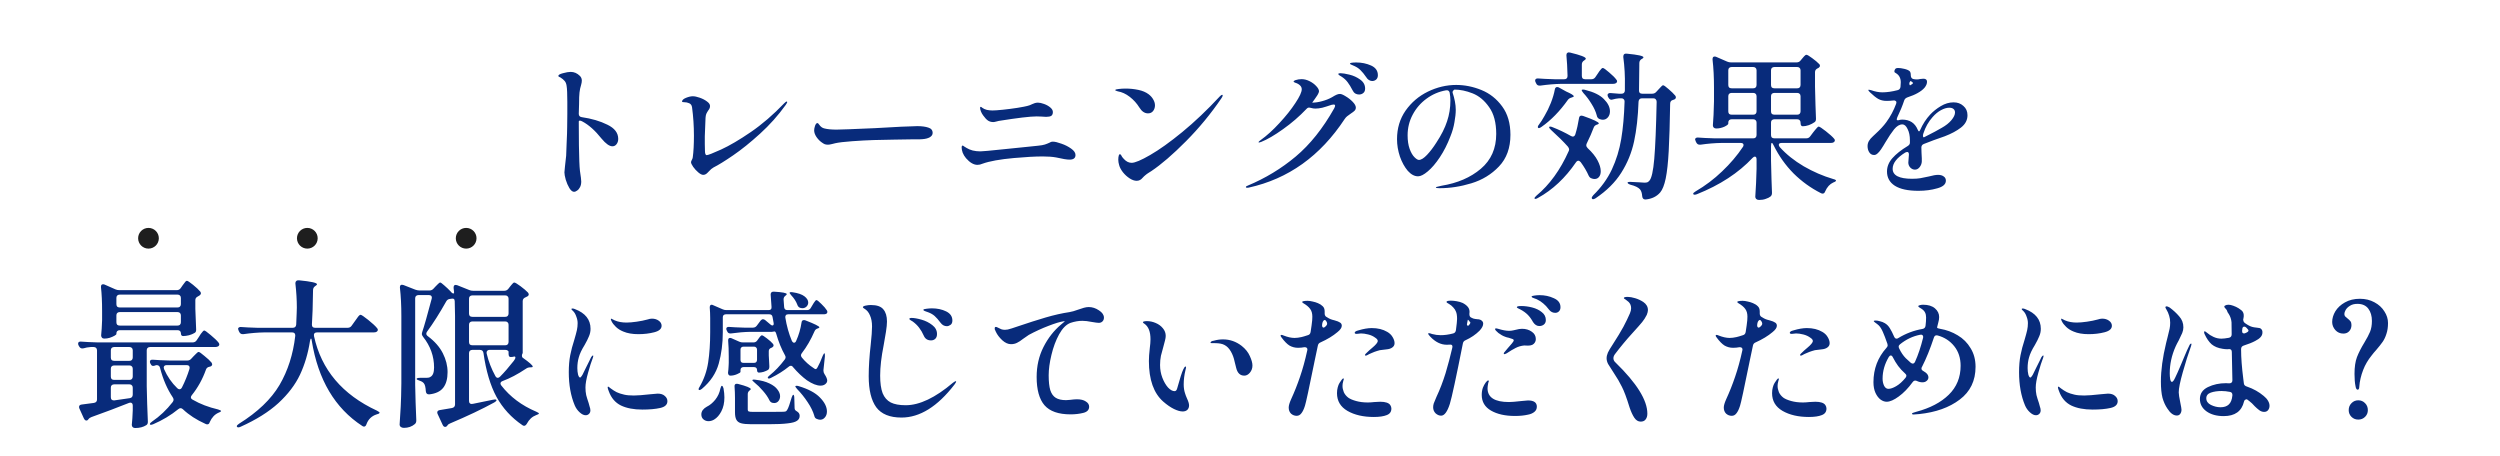 <svg width="362" height="66" viewBox="0 0 362 66" fill="none" xmlns="http://www.w3.org/2000/svg">
<path d="M83.807 16.479C83.807 16.759 83.947 16.92 84.227 16.962C85.669 17.172 86.908 17.536 87.944 18.054C88.994 18.558 89.519 19.244 89.519 20.112C89.519 20.42 89.435 20.679 89.267 20.889C89.113 21.085 88.917 21.183 88.679 21.183C88.245 21.183 87.72 20.812 87.104 20.07C86.18 18.908 85.256 18.082 84.332 17.592C84.178 17.508 84.059 17.466 83.975 17.466C83.863 17.466 83.807 17.515 83.807 17.613C83.807 19.139 83.814 20.28 83.828 21.036C83.856 22.912 83.905 24.144 83.975 24.732C84.101 25.544 84.164 26.062 84.164 26.286C84.164 26.594 84.108 26.86 83.996 27.084C83.884 27.308 83.744 27.476 83.576 27.588C83.408 27.714 83.261 27.777 83.135 27.777C82.897 27.777 82.666 27.595 82.442 27.231C82.232 26.881 82.057 26.475 81.917 26.013C81.791 25.551 81.728 25.201 81.728 24.963C81.728 24.865 81.756 24.564 81.812 24.06C81.896 23.332 81.952 22.828 81.98 22.548C82.008 22.128 82.029 21.575 82.043 20.889C82.071 20.189 82.092 19.678 82.106 19.356L82.127 18.348C82.141 17.914 82.148 17.284 82.148 16.458V14.778C82.148 13.616 82.113 12.832 82.043 12.426C82.001 12.118 81.903 11.88 81.749 11.712C81.609 11.544 81.406 11.376 81.14 11.208C81.098 11.194 81.035 11.166 80.951 11.124C80.881 11.082 80.846 11.04 80.846 10.998C80.846 10.844 81.07 10.711 81.518 10.599C81.98 10.473 82.351 10.41 82.631 10.41C83.135 10.41 83.583 10.606 83.975 10.998C84.157 11.18 84.248 11.404 84.248 11.67C84.248 11.852 84.213 12.062 84.143 12.3C84.031 12.65 83.954 13.014 83.912 13.392C83.87 13.756 83.849 14.316 83.849 15.072L83.807 16.479ZM101.825 25.32C101.629 25.32 101.391 25.201 101.111 24.963C100.831 24.725 100.586 24.459 100.376 24.165C100.166 23.857 100.061 23.633 100.061 23.493C100.061 23.409 100.096 23.304 100.166 23.178C100.25 23.038 100.299 22.905 100.313 22.779C100.425 21.953 100.481 20.91 100.481 19.65C100.481 18.25 100.39 16.878 100.208 15.534C100.166 15.24 100.026 15.044 99.788 14.946C99.564 14.848 99.326 14.799 99.074 14.799C98.864 14.799 98.759 14.771 98.759 14.715C98.759 14.505 98.948 14.323 99.326 14.169C99.704 14.015 100.033 13.938 100.313 13.938C100.593 13.938 100.929 14.008 101.321 14.148C101.727 14.288 102.077 14.47 102.371 14.694C102.665 14.904 102.812 15.121 102.812 15.345C102.812 15.471 102.791 15.583 102.749 15.681C102.707 15.779 102.637 15.891 102.539 16.017C102.427 16.185 102.336 16.346 102.266 16.5C102.21 16.654 102.175 16.843 102.161 17.067L102.119 18.117L102.056 19.734V20.868C102.056 21.316 102.063 21.631 102.077 21.813C102.077 22.247 102.161 22.464 102.329 22.464C102.525 22.464 103.225 22.191 104.429 21.645C105.647 21.085 107.075 20.245 108.713 19.125C110.351 18.005 111.968 16.612 113.564 14.946C113.732 14.778 113.851 14.694 113.921 14.694C113.963 14.694 113.984 14.729 113.984 14.799C113.984 14.841 113.956 14.904 113.9 14.988C113.858 15.072 113.809 15.149 113.753 15.219C112.675 16.717 111.443 18.096 110.057 19.356C108.671 20.616 107.376 21.659 106.172 22.485C104.968 23.311 104.016 23.899 103.316 24.249C103.092 24.375 102.875 24.557 102.665 24.795C102.511 24.963 102.371 25.096 102.245 25.194C102.119 25.278 101.979 25.32 101.825 25.32ZM119.906 20.952C119.738 20.952 119.584 20.931 119.444 20.889C119.304 20.833 119.15 20.742 118.982 20.616C118.716 20.434 118.464 20.175 118.226 19.839C118.002 19.503 117.89 19.181 117.89 18.873C117.89 18.691 117.932 18.474 118.016 18.222C118.114 17.956 118.226 17.823 118.352 17.823C118.436 17.823 118.52 17.893 118.604 18.033C118.828 18.355 119.087 18.544 119.381 18.6C119.815 18.712 120.396 18.768 121.124 18.768C121.67 18.768 123.518 18.698 126.668 18.558C128.404 18.474 129.678 18.404 130.49 18.348C130.812 18.334 131.204 18.32 131.666 18.306C132.128 18.278 132.513 18.264 132.821 18.264C133.465 18.264 133.997 18.334 134.417 18.474C134.837 18.6 135.047 18.859 135.047 19.251C135.047 19.503 134.907 19.713 134.627 19.881C134.347 20.035 133.983 20.126 133.535 20.154C133.479 20.154 133.346 20.161 133.136 20.175C132.926 20.175 132.597 20.175 132.149 20.175C131.491 20.175 130.609 20.189 129.503 20.217C128.411 20.231 127.41 20.252 126.5 20.28C125.59 20.308 124.554 20.364 123.392 20.448C122.244 20.532 121.425 20.63 120.935 20.742L120.515 20.847C120.235 20.917 120.032 20.952 119.906 20.952ZM144.623 17.508C144.511 17.522 144.371 17.557 144.203 17.613C144.049 17.655 143.923 17.676 143.825 17.676C143.545 17.676 143.293 17.606 143.069 17.466C142.845 17.312 142.614 17.067 142.376 16.731C142.236 16.549 142.124 16.353 142.04 16.143C141.956 15.919 141.914 15.744 141.914 15.618C141.914 15.52 141.949 15.471 142.019 15.471C142.061 15.471 142.138 15.52 142.25 15.618C142.418 15.744 142.635 15.842 142.901 15.912C143.181 15.968 143.447 15.996 143.699 15.996C144.021 15.996 144.518 15.961 145.19 15.891C145.876 15.821 146.583 15.73 147.311 15.618C148.067 15.492 148.543 15.401 148.739 15.345C148.991 15.289 149.236 15.198 149.474 15.072C149.6 15.016 149.726 14.967 149.852 14.925C149.992 14.883 150.139 14.862 150.293 14.862C150.531 14.862 150.825 14.925 151.175 15.051C151.525 15.177 151.826 15.345 152.078 15.555C152.33 15.765 152.456 15.989 152.456 16.227C152.456 16.479 152.379 16.661 152.225 16.773C152.071 16.871 151.819 16.92 151.469 16.92C151.315 16.92 151.084 16.906 150.776 16.878L150.104 16.857C149.166 16.857 147.339 17.074 144.623 17.508ZM142.271 23.703C142.019 23.815 141.774 23.871 141.536 23.871C140.99 23.871 140.437 23.549 139.877 22.905C139.667 22.653 139.506 22.387 139.394 22.107C139.296 21.813 139.247 21.568 139.247 21.372C139.247 21.176 139.296 21.078 139.394 21.078C139.436 21.078 139.506 21.12 139.604 21.204C139.716 21.274 139.842 21.351 139.982 21.435C140.206 21.575 140.493 21.694 140.843 21.792C141.193 21.876 141.564 21.918 141.956 21.918C142.264 21.918 143.342 21.82 145.19 21.624C147.052 21.428 148.221 21.309 148.697 21.267L150.314 21.099C150.748 21.057 151.07 21.001 151.28 20.931C151.504 20.861 151.735 20.77 151.973 20.658C152.043 20.616 152.113 20.581 152.183 20.553C152.267 20.525 152.358 20.511 152.456 20.511C152.75 20.511 153.163 20.609 153.695 20.805C154.227 20.987 154.696 21.225 155.102 21.519C155.522 21.813 155.732 22.121 155.732 22.443C155.732 22.891 155.445 23.115 154.871 23.115C154.493 23.115 153.849 23.01 152.939 22.8C152.407 22.702 151.756 22.653 150.986 22.653C149.894 22.653 148.501 22.73 146.807 22.884C144.791 23.066 143.279 23.339 142.271 23.703ZM166.232 16.416C165.742 16.416 165.322 16.129 164.972 15.555C164.608 14.967 164.146 14.456 163.586 14.022C163.026 13.588 162.445 13.322 161.843 13.224C161.605 13.154 161.486 13.098 161.486 13.056C161.486 12.972 161.647 12.916 161.969 12.888C162.291 12.846 162.627 12.825 162.977 12.825C163.607 12.825 164.223 12.888 164.825 13.014C165.427 13.14 165.924 13.35 166.316 13.644C166.61 13.868 166.834 14.12 166.988 14.4C167.156 14.68 167.24 14.967 167.24 15.261C167.24 15.569 167.149 15.842 166.967 16.08C166.785 16.304 166.54 16.416 166.232 16.416ZM162.053 23.913C161.969 23.633 161.927 23.374 161.927 23.136C161.927 22.856 161.955 22.639 162.011 22.485C162.025 22.387 162.074 22.338 162.158 22.338C162.242 22.338 162.298 22.373 162.326 22.443C162.41 22.639 162.55 22.835 162.746 23.031C163.082 23.395 163.453 23.577 163.859 23.577C164.349 23.577 165.245 23.199 166.547 22.443C167.863 21.687 169.41 20.581 171.188 19.125C172.98 17.655 174.8 15.926 176.648 13.938C176.788 13.798 176.893 13.728 176.963 13.728C177.019 13.728 177.047 13.756 177.047 13.812C177.047 13.91 176.984 14.05 176.858 14.232C175.346 16.458 173.638 18.53 171.734 20.448C169.83 22.366 168.157 23.808 166.715 24.774C166.631 24.83 166.498 24.914 166.316 25.026C166.134 25.138 165.98 25.25 165.854 25.362C165.728 25.46 165.595 25.586 165.455 25.74C165.217 26.034 164.93 26.181 164.594 26.181C164.272 26.181 163.929 26.062 163.565 25.824C163.201 25.586 162.879 25.292 162.599 24.942C162.319 24.578 162.137 24.235 162.053 23.913ZM196.388 9.045C197.158 9.045 197.872 9.192 198.53 9.486C199.188 9.78 199.517 10.249 199.517 10.893C199.517 11.159 199.433 11.369 199.265 11.523C199.097 11.663 198.908 11.733 198.698 11.733C198.544 11.733 198.383 11.684 198.215 11.586C198.061 11.488 197.935 11.355 197.837 11.187C197.529 10.739 197.256 10.403 197.018 10.179C196.794 9.941 196.5 9.738 196.136 9.57C196.01 9.514 195.898 9.465 195.8 9.423C195.702 9.381 195.625 9.346 195.569 9.318C195.513 9.29 195.485 9.255 195.485 9.213C195.485 9.143 195.562 9.101 195.716 9.087C195.884 9.059 196.108 9.045 196.388 9.045ZM194.099 10.599C194.393 10.599 194.827 10.669 195.401 10.809C195.975 10.949 196.493 11.187 196.955 11.523C197.431 11.859 197.669 12.293 197.669 12.825C197.669 13.119 197.578 13.336 197.396 13.476C197.228 13.616 197.025 13.686 196.787 13.686C196.591 13.686 196.409 13.637 196.241 13.539C196.073 13.427 195.94 13.266 195.842 13.056C195.604 12.594 195.373 12.216 195.149 11.922C194.925 11.614 194.631 11.341 194.267 11.103C194.183 11.047 194.078 10.984 193.952 10.914C193.84 10.83 193.784 10.767 193.784 10.725C193.784 10.641 193.889 10.599 194.099 10.599ZM194.036 13.602C194.218 13.602 194.498 13.721 194.876 13.959C195.254 14.183 195.59 14.449 195.884 14.757C196.178 15.065 196.325 15.338 196.325 15.576C196.325 15.758 196.262 15.912 196.136 16.038C196.024 16.15 195.849 16.283 195.611 16.437C195.387 16.591 195.205 16.724 195.065 16.836C194.939 16.934 194.82 17.067 194.708 17.235C191.18 22.597 186.546 25.908 180.806 27.168L180.575 27.189C180.463 27.189 180.407 27.154 180.407 27.084C180.407 27 180.498 26.93 180.68 26.874C183.228 25.81 185.538 24.41 187.61 22.674C189.696 20.924 191.558 18.593 193.196 15.681C193.28 15.513 193.322 15.387 193.322 15.303C193.322 15.191 193.252 15.135 193.112 15.135C193.014 15.135 192.916 15.149 192.818 15.177C192.286 15.359 191.838 15.499 191.474 15.597C191.11 15.681 190.774 15.723 190.466 15.723C190.256 15.723 190.032 15.688 189.794 15.618C189.682 15.59 189.605 15.576 189.563 15.576C189.423 15.576 189.297 15.639 189.185 15.765C188.163 16.843 187.029 17.823 185.783 18.705C184.551 19.587 183.494 20.203 182.612 20.553C182.444 20.609 182.346 20.637 182.318 20.637C182.262 20.637 182.234 20.616 182.234 20.574C182.234 20.532 182.339 20.434 182.549 20.28C183.431 19.65 184.334 18.831 185.258 17.823C186.196 16.815 186.966 15.849 187.568 14.925C188.184 14.001 188.492 13.336 188.492 12.93C188.492 12.706 188.408 12.517 188.24 12.363C188.072 12.195 187.848 12.069 187.568 11.985C187.4 11.929 187.316 11.866 187.316 11.796C187.316 11.74 187.4 11.677 187.568 11.607C187.862 11.509 188.163 11.46 188.471 11.46C188.849 11.46 189.234 11.558 189.626 11.754C190.018 11.95 190.34 12.188 190.592 12.468C190.858 12.748 190.991 13 190.991 13.224C190.991 13.336 190.921 13.511 190.781 13.749C190.739 13.819 190.683 13.903 190.613 14.001C190.543 14.099 190.466 14.211 190.382 14.337C190.242 14.519 190.116 14.694 190.004 14.862H190.025C190.445 14.862 190.914 14.792 191.432 14.652C191.964 14.512 192.44 14.323 192.86 14.085C193.182 13.889 193.413 13.763 193.553 13.707C193.707 13.637 193.868 13.602 194.036 13.602ZM210.857 12.3C212.089 12.3 213.307 12.545 214.511 13.035C215.715 13.525 216.716 14.316 217.514 15.408C218.312 16.486 218.711 17.858 218.711 19.524C218.711 21.414 218.158 22.94 217.052 24.102C215.96 25.25 214.63 26.062 213.062 26.538C211.508 27.014 209.968 27.252 208.442 27.252C208.092 27.252 207.917 27.217 207.917 27.147C207.917 27.091 208.043 27.042 208.295 27C208.547 26.944 208.694 26.909 208.736 26.895C211.046 26.517 212.943 25.698 214.427 24.438C215.911 23.178 216.653 21.498 216.653 19.398C216.653 17.76 216.31 16.465 215.624 15.513C214.952 14.547 214.154 13.882 213.23 13.518C212.306 13.154 211.431 12.972 210.605 12.972C210.367 13.126 210.283 13.294 210.353 13.476C210.479 13.84 210.584 14.239 210.668 14.673C210.752 15.107 210.794 15.513 210.794 15.891C210.794 16.409 210.731 17.011 210.605 17.697C210.493 18.383 210.297 19.069 210.017 19.755C209.583 20.889 209.072 21.897 208.484 22.779C207.896 23.661 207.315 24.34 206.741 24.816C206.181 25.292 205.712 25.53 205.334 25.53C204.816 25.53 204.319 25.264 203.843 24.732C203.381 24.186 203.003 23.5 202.709 22.674C202.429 21.834 202.289 20.994 202.289 20.154C202.289 18.586 202.702 17.207 203.528 16.017C204.368 14.827 205.446 13.91 206.762 13.266C208.092 12.622 209.457 12.3 210.857 12.3ZM210.017 14.568C210.017 14.176 209.982 13.791 209.912 13.413C209.842 13.147 209.667 13.035 209.387 13.077C208.351 13.259 207.406 13.665 206.552 14.295C205.712 14.911 205.047 15.681 204.557 16.605C204.067 17.529 203.822 18.523 203.822 19.587C203.822 20.357 203.92 21.015 204.116 21.561C204.312 22.093 204.543 22.492 204.809 22.758C205.075 23.024 205.292 23.157 205.46 23.157C205.782 23.157 206.174 22.912 206.636 22.422C207.098 21.932 207.546 21.344 207.98 20.658C208.708 19.552 209.226 18.523 209.534 17.571C209.856 16.619 210.017 15.618 210.017 14.568ZM230.43 11.475C230.675 11.475 230.867 11.375 231.005 11.176L231.35 10.67C231.396 10.593 231.473 10.478 231.58 10.325C231.703 10.156 231.802 10.034 231.879 9.957C231.956 9.88 232.025 9.842 232.086 9.842C232.209 9.842 232.515 10.057 233.006 10.486C233.497 10.9 233.842 11.245 234.041 11.521C234.118 11.598 234.156 11.682 234.156 11.774C234.156 11.866 234.11 11.95 234.018 12.027C233.911 12.104 233.765 12.142 233.581 12.142H226.083C225.148 12.157 224.136 12.242 223.047 12.395H222.909C222.694 12.395 222.541 12.295 222.449 12.096L222.357 11.912C222.311 11.82 222.288 11.736 222.288 11.659C222.288 11.552 222.326 11.475 222.403 11.429C222.48 11.368 222.587 11.345 222.725 11.36C223.262 11.406 224.059 11.444 225.117 11.475H226.497C226.819 11.475 226.98 11.314 226.98 10.992C226.949 9.781 226.896 8.799 226.819 8.048V7.956C226.819 7.818 226.865 7.718 226.957 7.657C227.049 7.58 227.179 7.565 227.348 7.611C228.866 7.979 229.625 8.27 229.625 8.485C229.625 8.562 229.564 8.638 229.441 8.715L229.372 8.761C229.157 8.899 229.05 9.091 229.05 9.336V10.992C229.05 11.145 229.088 11.268 229.165 11.36C229.257 11.437 229.38 11.475 229.533 11.475H230.43ZM239.239 13.568C239.484 13.568 239.684 13.476 239.837 13.292L240.136 12.97C240.197 12.909 240.305 12.794 240.458 12.625C240.611 12.441 240.734 12.349 240.826 12.349C240.933 12.349 241.194 12.533 241.608 12.901C242.022 13.254 242.344 13.568 242.574 13.844C242.635 13.921 242.666 14.005 242.666 14.097C242.666 14.22 242.597 14.319 242.459 14.396L242.275 14.465C241.984 14.526 241.838 14.71 241.838 15.017C241.792 17.854 241.723 20.131 241.631 21.848C241.539 23.55 241.393 24.884 241.194 25.85C240.995 26.801 240.726 27.475 240.389 27.874C239.883 28.457 239.185 28.794 238.296 28.886H238.25C237.974 28.886 237.821 28.725 237.79 28.403C237.759 27.958 237.652 27.629 237.468 27.414C237.223 27.138 236.763 26.916 236.088 26.747C235.812 26.655 235.674 26.555 235.674 26.448C235.674 26.371 235.789 26.333 236.019 26.333C236.111 26.333 236.571 26.356 237.399 26.402L238.089 26.448C238.273 26.448 238.419 26.433 238.526 26.402C238.633 26.356 238.733 26.279 238.825 26.172C239.147 25.835 239.385 24.777 239.538 22.998C239.691 21.204 239.806 18.452 239.883 14.741C239.883 14.588 239.837 14.465 239.745 14.373C239.668 14.281 239.553 14.235 239.4 14.235H237.767C237.46 14.235 237.292 14.396 237.261 14.718C237.184 16.911 236.97 18.827 236.617 20.468C236.264 22.109 235.643 23.627 234.754 25.022C233.88 26.402 232.646 27.629 231.051 28.702C230.775 28.871 230.599 28.894 230.522 28.771L230.476 28.656C230.476 28.579 230.553 28.449 230.706 28.265C231.856 27.146 232.753 25.904 233.397 24.539C234.041 23.159 234.493 21.687 234.754 20.123C235.015 18.559 235.176 16.757 235.237 14.718V14.672C235.237 14.534 235.191 14.427 235.099 14.35C235.022 14.273 234.915 14.235 234.777 14.235H234.455C234.102 14.266 233.803 14.319 233.558 14.396C233.466 14.427 233.397 14.442 233.351 14.442C233.167 14.442 233.021 14.342 232.914 14.143L232.845 14.028C232.799 13.936 232.776 13.844 232.776 13.752C232.776 13.66 232.814 13.591 232.891 13.545C232.968 13.484 233.083 13.461 233.236 13.476C233.497 13.507 233.888 13.537 234.409 13.568H234.8C234.953 13.568 235.068 13.53 235.145 13.453C235.237 13.361 235.283 13.238 235.283 13.085V12.464C235.314 11.038 235.237 9.635 235.053 8.255V8.209C235.053 7.872 235.229 7.726 235.582 7.772C237.177 7.925 237.974 8.102 237.974 8.301C237.974 8.362 237.913 8.431 237.79 8.508L237.698 8.554C237.483 8.692 237.376 8.884 237.376 9.129L237.33 13.085V13.131C237.33 13.422 237.483 13.568 237.79 13.568H239.239ZM225.14 12.947C225.186 12.717 225.301 12.602 225.485 12.602C225.562 12.602 225.646 12.625 225.738 12.671L226.773 13.246C227.509 13.568 227.877 13.798 227.877 13.936C227.877 14.013 227.793 14.066 227.624 14.097L227.578 14.12C227.333 14.181 227.149 14.296 227.026 14.465C225.861 16.106 224.588 17.409 223.208 18.375C222.947 18.559 222.779 18.597 222.702 18.49C222.687 18.475 222.679 18.444 222.679 18.398C222.679 18.275 222.74 18.145 222.863 18.007C223.093 17.716 223.354 17.309 223.645 16.788C223.982 16.221 224.289 15.592 224.565 14.902C224.841 14.197 225.033 13.545 225.14 12.947ZM229.28 13.476C229.111 13.261 229.027 13.123 229.027 13.062C229.027 13.001 229.088 12.97 229.211 12.97C229.349 12.97 229.456 12.985 229.533 13.016C230.775 13.323 231.68 13.767 232.247 14.35C232.83 14.933 233.121 15.523 233.121 16.121C233.121 16.474 233.021 16.765 232.822 16.995C232.623 17.225 232.377 17.34 232.086 17.34C231.933 17.34 231.764 17.302 231.58 17.225C231.381 17.133 231.258 16.964 231.212 16.719C231.074 16.182 230.821 15.623 230.453 15.04C230.1 14.457 229.709 13.936 229.28 13.476ZM228.889 23.481C228.766 23.343 228.651 23.274 228.544 23.274C228.421 23.274 228.306 23.351 228.199 23.504C226.65 25.773 224.818 27.491 222.702 28.656C222.579 28.733 222.472 28.779 222.38 28.794C222.303 28.809 222.25 28.802 222.219 28.771L222.196 28.702C222.196 28.625 222.288 28.503 222.472 28.334C224.373 26.755 225.93 24.608 227.141 21.894C227.187 21.802 227.21 21.718 227.21 21.641C227.21 21.518 227.149 21.38 227.026 21.227C226.397 20.522 225.592 19.724 224.611 18.835C224.412 18.651 224.312 18.513 224.312 18.421C224.312 18.36 224.358 18.329 224.45 18.329C224.573 18.329 224.695 18.36 224.818 18.421C225.723 18.774 226.604 19.195 227.463 19.686C227.586 19.747 227.678 19.778 227.739 19.778C227.908 19.778 228.03 19.671 228.107 19.456C228.337 18.705 228.513 17.93 228.636 17.133C228.667 16.872 228.789 16.742 229.004 16.742C229.035 16.742 229.111 16.757 229.234 16.788C230.752 17.325 231.511 17.685 231.511 17.869C231.511 17.915 231.442 17.969 231.304 18.03L231.212 18.053C231.089 18.099 230.99 18.16 230.913 18.237C230.852 18.298 230.798 18.39 230.752 18.513C230.522 19.142 230.192 19.893 229.763 20.767C229.717 20.859 229.694 20.951 229.694 21.043C229.694 21.181 229.763 21.319 229.901 21.457C230.545 22.055 231.02 22.645 231.327 23.228C231.634 23.811 231.787 24.332 231.787 24.792C231.787 25.145 231.703 25.421 231.534 25.62C231.381 25.819 231.166 25.919 230.89 25.919C230.737 25.919 230.591 25.888 230.453 25.827C230.284 25.781 230.146 25.651 230.039 25.436C229.763 24.807 229.38 24.156 228.889 23.481ZM261.549 20.031C261.794 20.031 261.986 19.931 262.124 19.732L262.538 19.18C262.63 19.073 262.722 18.958 262.814 18.835C262.921 18.697 263.021 18.582 263.113 18.49C263.205 18.383 263.282 18.329 263.343 18.329C263.466 18.329 263.811 18.551 264.378 18.996C264.945 19.441 265.344 19.801 265.574 20.077C265.651 20.154 265.689 20.238 265.689 20.33C265.689 20.422 265.643 20.506 265.551 20.583C265.444 20.66 265.298 20.698 265.114 20.698H257.984C257.708 20.698 257.57 20.79 257.57 20.974C257.57 21.066 257.616 21.173 257.708 21.296C258.643 22.339 259.801 23.266 261.181 24.079C262.561 24.876 263.979 25.49 265.436 25.919C265.743 25.996 265.881 26.08 265.85 26.172C265.835 26.233 265.773 26.287 265.666 26.333C265.574 26.379 265.505 26.41 265.459 26.425C264.953 26.655 264.562 27.084 264.286 27.713C264.209 27.928 264.087 28.035 263.918 28.035C263.841 28.035 263.757 28.012 263.665 27.966C262.208 27.23 260.89 26.279 259.709 25.114C258.544 23.933 257.585 22.584 256.834 21.066C256.727 20.821 256.635 20.698 256.558 20.698C256.481 20.698 256.443 20.859 256.443 21.181V23.251C256.489 25.29 256.535 26.824 256.581 27.851V27.966C256.581 28.165 256.512 28.326 256.374 28.449C256.205 28.587 255.975 28.702 255.684 28.794C255.408 28.901 255.086 28.955 254.718 28.955C254.549 28.955 254.411 28.909 254.304 28.817C254.212 28.725 254.166 28.618 254.166 28.495C254.258 27.161 254.319 25.812 254.35 24.447V23.09C254.35 22.814 254.266 22.676 254.097 22.676C254.005 22.676 253.898 22.737 253.775 22.86C251.736 25.037 249.045 26.793 245.702 28.127C245.564 28.173 245.457 28.196 245.38 28.196C245.303 28.196 245.242 28.173 245.196 28.127C245.181 28.112 245.173 28.089 245.173 28.058C245.173 27.966 245.288 27.851 245.518 27.713C246.913 26.9 248.194 25.934 249.359 24.815C250.54 23.696 251.544 22.515 252.372 21.273C252.433 21.196 252.464 21.104 252.464 20.997C252.464 20.798 252.326 20.698 252.05 20.698H249.267C248.301 20.713 247.289 20.798 246.231 20.951H246.116C245.901 20.951 245.74 20.851 245.633 20.652L245.541 20.468C245.48 20.315 245.449 20.223 245.449 20.192C245.449 20.1 245.487 20.031 245.564 19.985C245.641 19.924 245.748 19.901 245.886 19.916C246.407 19.962 247.197 20 248.255 20.031H253.867C254.02 20.031 254.135 19.993 254.212 19.916C254.304 19.824 254.35 19.701 254.35 19.548V17.754C254.35 17.601 254.304 17.486 254.212 17.409C254.135 17.317 254.02 17.271 253.867 17.271H250.739C250.586 17.271 250.463 17.317 250.371 17.409C250.294 17.486 250.256 17.601 250.256 17.754V17.892C250.256 18.015 250.064 18.168 249.681 18.352C249.298 18.521 248.907 18.605 248.508 18.605C248.355 18.605 248.232 18.559 248.14 18.467C248.063 18.375 248.025 18.268 248.025 18.145C248.102 17.286 248.155 16.129 248.186 14.672V12.694C248.186 11.191 248.117 9.842 247.979 8.646V8.554C247.979 8.309 248.079 8.186 248.278 8.186C248.37 8.186 248.447 8.201 248.508 8.232L250.095 8.922C250.264 8.999 250.455 9.037 250.67 9.037H260.123C260.384 9.037 260.583 8.945 260.721 8.761L260.951 8.485C261.012 8.424 261.104 8.316 261.227 8.163C261.365 8.01 261.48 7.933 261.572 7.933C261.695 7.933 261.971 8.094 262.4 8.416C262.845 8.738 263.19 9.029 263.435 9.29C263.496 9.351 263.527 9.428 263.527 9.52C263.527 9.627 263.466 9.727 263.343 9.819L263.205 9.888C262.944 10.011 262.814 10.195 262.814 10.44V12.556C262.86 14.58 262.906 16.106 262.952 17.133V17.248C262.952 17.463 262.875 17.616 262.722 17.708C262.507 17.861 262.239 17.999 261.917 18.122C261.595 18.229 261.304 18.283 261.043 18.283C260.828 18.283 260.721 18.122 260.721 17.8V17.754C260.721 17.601 260.675 17.486 260.583 17.409C260.506 17.317 260.391 17.271 260.238 17.271H256.926C256.773 17.271 256.65 17.317 256.558 17.409C256.481 17.486 256.443 17.601 256.443 17.754V19.548C256.443 19.701 256.481 19.824 256.558 19.916C256.65 19.993 256.773 20.031 256.926 20.031H261.549ZM253.867 12.786C254.02 12.786 254.135 12.748 254.212 12.671C254.304 12.579 254.35 12.456 254.35 12.303V10.187C254.35 10.034 254.304 9.919 254.212 9.842C254.135 9.75 254.02 9.704 253.867 9.704H250.739C250.586 9.704 250.463 9.75 250.371 9.842C250.294 9.919 250.256 10.034 250.256 10.187V12.303C250.256 12.456 250.294 12.579 250.371 12.671C250.463 12.748 250.586 12.786 250.739 12.786H253.867ZM260.238 12.786C260.391 12.786 260.506 12.748 260.583 12.671C260.675 12.579 260.721 12.456 260.721 12.303V10.187C260.721 10.034 260.675 9.919 260.583 9.842C260.506 9.75 260.391 9.704 260.238 9.704H256.926C256.773 9.704 256.65 9.75 256.558 9.842C256.481 9.919 256.443 10.034 256.443 10.187V12.303C256.443 12.456 256.481 12.579 256.558 12.671C256.65 12.748 256.773 12.786 256.926 12.786H260.238ZM250.739 13.453C250.586 13.453 250.463 13.499 250.371 13.591C250.294 13.668 250.256 13.783 250.256 13.936V16.121C250.256 16.274 250.294 16.397 250.371 16.489C250.463 16.566 250.586 16.604 250.739 16.604H253.867C254.02 16.604 254.135 16.566 254.212 16.489C254.304 16.397 254.35 16.274 254.35 16.121V13.936C254.35 13.783 254.304 13.668 254.212 13.591C254.135 13.499 254.02 13.453 253.867 13.453H250.739ZM256.926 13.453C256.773 13.453 256.65 13.499 256.558 13.591C256.481 13.668 256.443 13.783 256.443 13.936V16.121C256.443 16.274 256.481 16.397 256.558 16.489C256.65 16.566 256.773 16.604 256.926 16.604H260.238C260.391 16.604 260.506 16.566 260.583 16.489C260.675 16.397 260.721 16.274 260.721 16.121V13.936C260.721 13.783 260.675 13.668 260.583 13.591C260.506 13.499 260.391 13.453 260.238 13.453H256.926ZM281.595 19.734C280.447 20.126 279.439 20.497 278.571 20.847C278.347 20.931 278.228 21.092 278.214 21.33C278.214 21.68 278.221 21.939 278.235 22.107C278.277 22.765 278.291 23.192 278.277 23.388C278.263 23.682 278.158 23.955 277.962 24.207C277.766 24.445 277.542 24.564 277.29 24.564C277.038 24.564 276.814 24.466 276.618 24.27C276.422 24.06 276.324 23.815 276.324 23.535C276.324 23.409 276.352 23.038 276.408 22.422V22.338C276.408 22.114 276.317 22.002 276.135 22.002C276.107 22.002 276.023 22.03 275.883 22.086C274.665 22.842 274.056 23.626 274.056 24.438C274.056 25.404 274.994 25.887 276.87 25.887C277.346 25.887 277.745 25.859 278.067 25.803C278.403 25.747 278.816 25.663 279.306 25.551C279.866 25.397 280.307 25.32 280.629 25.32C280.979 25.32 281.252 25.397 281.448 25.551C281.658 25.691 281.763 25.894 281.763 26.16C281.763 26.678 281.343 27.049 280.503 27.273C279.677 27.511 278.774 27.63 277.794 27.63C276.282 27.63 275.141 27.385 274.371 26.895C273.615 26.405 273.237 25.719 273.237 24.837C273.237 24.137 273.496 23.493 274.014 22.905C274.546 22.303 275.288 21.715 276.24 21.141C276.45 21.015 276.555 20.854 276.555 20.658V20.322C276.555 19.664 276.443 19.118 276.219 18.684C276.009 18.236 275.757 18.012 275.463 18.012C275.057 18.012 274.658 18.25 274.266 18.726C273.888 19.202 273.475 19.818 273.027 20.574L272.712 21.099C272.67 21.169 272.558 21.344 272.376 21.624C272.194 21.89 272.019 22.093 271.851 22.233C271.697 22.373 271.536 22.443 271.368 22.443C271.074 22.443 270.843 22.317 270.675 22.065C270.507 21.813 270.423 21.512 270.423 21.162C270.423 20.896 270.486 20.651 270.612 20.427C270.738 20.203 270.941 19.965 271.221 19.713L271.557 19.398C272.243 18.768 272.768 18.201 273.132 17.697C273.734 16.871 274.21 15.982 274.56 15.03C274.588 14.918 274.602 14.848 274.602 14.82C274.602 14.722 274.56 14.652 274.476 14.61C274.406 14.554 274.308 14.533 274.182 14.547C273.846 14.589 273.51 14.61 273.174 14.61C272.712 14.61 272.306 14.512 271.956 14.316C271.606 14.106 271.221 13.798 270.801 13.392L270.738 13.329C270.612 13.203 270.549 13.119 270.549 13.077L270.528 13.035C270.528 13.007 270.563 12.993 270.633 12.993C270.689 12.993 270.787 13.014 270.927 13.056C271.515 13.266 272.061 13.371 272.565 13.371C273.223 13.371 273.958 13.266 274.77 13.056C275.008 13 275.148 12.846 275.19 12.594C275.218 12.286 275.232 12.062 275.232 11.922C275.232 11.32 275.001 10.879 274.539 10.599C274.469 10.571 274.413 10.536 274.371 10.494C274.329 10.452 274.308 10.403 274.308 10.347C274.308 10.207 274.35 10.088 274.434 9.99C274.518 9.892 274.644 9.843 274.812 9.843C275.078 9.843 275.386 9.885 275.736 9.969C276.1 10.053 276.359 10.165 276.513 10.305C276.625 10.417 276.681 10.606 276.681 10.872V10.893C276.681 10.991 276.702 11.096 276.744 11.208C276.8 11.32 276.891 11.397 277.017 11.439C277.213 11.481 277.388 11.502 277.542 11.502C277.724 11.502 277.892 11.481 278.046 11.439C278.242 11.411 278.396 11.397 278.508 11.397C278.858 11.397 279.033 11.544 279.033 11.838C279.033 12.118 278.914 12.405 278.676 12.699C278.438 12.979 278.102 13.238 277.668 13.476C277.304 13.686 276.807 13.896 276.177 14.106C275.953 14.19 275.806 14.33 275.736 14.526C275.47 15.324 275.134 16.143 274.728 16.983C274.672 17.151 274.644 17.242 274.644 17.256C274.644 17.396 274.735 17.445 274.917 17.403C275.085 17.347 275.26 17.319 275.442 17.319C276.534 17.319 277.283 17.809 277.689 18.789C277.759 18.943 277.815 19.02 277.857 19.02C277.927 19.02 277.99 18.95 278.046 18.81C278.424 17.956 278.907 17.214 279.495 16.584C279.929 16.122 280.44 15.716 281.028 15.366C281.63 15.002 282.246 14.82 282.876 14.82C283.45 14.82 283.926 14.995 284.304 15.345C284.696 15.681 284.892 16.129 284.892 16.689C284.892 17.389 284.577 17.984 283.947 18.474C283.331 18.95 282.547 19.37 281.595 19.734ZM276.66 11.733C276.632 11.733 276.597 11.768 276.555 11.838C276.513 11.894 276.485 11.971 276.471 12.069C276.485 12.293 276.534 12.384 276.618 12.342L276.849 12.195C276.947 12.139 276.996 12.083 276.996 12.027C276.996 11.971 276.94 11.908 276.828 11.838L276.702 11.754L276.66 11.733ZM279.831 16.962C279.243 17.62 278.802 18.404 278.508 19.314C278.466 19.44 278.445 19.552 278.445 19.65C278.445 19.734 278.459 19.797 278.487 19.839C278.515 19.881 278.55 19.895 278.592 19.881C279.866 19.237 280.72 18.782 281.154 18.516C281.756 18.18 282.225 17.809 282.561 17.403C282.911 16.983 283.086 16.612 283.086 16.29C283.086 16.08 283.016 15.912 282.876 15.786C282.736 15.66 282.526 15.597 282.246 15.597C281.882 15.597 281.483 15.716 281.049 15.954C280.629 16.178 280.223 16.514 279.831 16.962ZM25.594 42.014C25.839 42.014 26.031 41.914 26.169 41.715L26.422 41.347C26.468 41.286 26.537 41.194 26.629 41.071C26.721 40.933 26.798 40.833 26.859 40.772C26.936 40.695 27.005 40.657 27.066 40.657C27.173 40.657 27.465 40.849 27.94 41.232C28.415 41.615 28.768 41.945 28.998 42.221C29.059 42.298 29.09 42.382 29.09 42.474C29.09 42.581 29.029 42.681 28.906 42.773L28.676 42.911C28.415 43.034 28.285 43.21 28.285 43.44V44.728C28.331 46.031 28.369 47.013 28.4 47.672V47.787C28.4 48.002 28.316 48.147 28.147 48.224C27.948 48.347 27.687 48.454 27.365 48.546C27.043 48.623 26.759 48.661 26.514 48.661C26.299 48.661 26.192 48.515 26.192 48.224C26.192 48.101 26.146 48.002 26.054 47.925C25.977 47.848 25.862 47.81 25.709 47.81H17.337C17.184 47.81 17.061 47.856 16.969 47.948C16.892 48.025 16.854 48.14 16.854 48.293V48.362C16.854 48.423 16.762 48.508 16.578 48.615C16.394 48.722 16.164 48.822 15.888 48.914C15.627 48.991 15.367 49.029 15.106 49.029C14.953 49.029 14.838 48.983 14.761 48.891C14.684 48.799 14.646 48.692 14.646 48.569C14.707 47.986 14.753 47.25 14.784 46.361V45.027C14.784 43.708 14.73 42.566 14.623 41.6V41.508C14.623 41.278 14.723 41.163 14.922 41.163C15.014 41.163 15.091 41.178 15.152 41.209L16.716 41.899C16.885 41.976 17.076 42.014 17.291 42.014H25.594ZM25.709 44.521C25.862 44.521 25.977 44.483 26.054 44.406C26.146 44.314 26.192 44.191 26.192 44.038V43.141C26.192 42.988 26.146 42.873 26.054 42.796C25.977 42.704 25.862 42.658 25.709 42.658H17.337C17.184 42.658 17.061 42.704 16.969 42.796C16.892 42.873 16.854 42.988 16.854 43.141V44.038C16.854 44.191 16.892 44.314 16.969 44.406C17.061 44.483 17.184 44.521 17.337 44.521H25.709ZM17.337 45.188C17.184 45.188 17.061 45.234 16.969 45.326C16.892 45.403 16.854 45.518 16.854 45.671V46.66C16.854 46.813 16.892 46.936 16.969 47.028C17.061 47.105 17.184 47.143 17.337 47.143H25.709C25.862 47.143 25.977 47.105 26.054 47.028C26.146 46.936 26.192 46.813 26.192 46.66V45.671C26.192 45.518 26.146 45.403 26.054 45.326C25.977 45.234 25.862 45.188 25.709 45.188H17.337ZM27.894 49.581C28.139 49.581 28.331 49.481 28.469 49.282L28.837 48.73C28.883 48.653 28.96 48.531 29.067 48.362C29.19 48.193 29.289 48.071 29.366 47.994C29.443 47.902 29.512 47.856 29.573 47.856C29.68 47.856 29.995 48.078 30.516 48.523C31.037 48.952 31.413 49.313 31.643 49.604C31.72 49.711 31.758 49.803 31.758 49.88C31.758 49.972 31.712 50.056 31.62 50.133C31.497 50.21 31.352 50.248 31.183 50.248H21.73C21.577 50.248 21.454 50.294 21.362 50.386C21.285 50.463 21.247 50.578 21.247 50.731V55.929C21.278 57.6 21.331 59.287 21.408 60.989V61.104C21.408 61.319 21.331 61.472 21.178 61.564C20.749 61.84 20.212 61.978 19.568 61.978C19.415 61.978 19.292 61.932 19.2 61.84C19.123 61.748 19.085 61.641 19.085 61.518C19.146 60.966 19.192 60.268 19.223 59.425V58.735C19.223 58.444 19.1 58.298 18.855 58.298L18.671 58.344C16.984 59.019 15.175 59.701 13.243 60.391C13.028 60.483 12.898 60.567 12.852 60.644L12.76 60.759C12.699 60.851 12.614 60.897 12.507 60.897C12.369 60.897 12.246 60.79 12.139 60.575L11.495 59.149C11.464 59.088 11.449 59.011 11.449 58.919C11.449 58.72 11.579 58.605 11.84 58.574L13.588 58.344C13.895 58.298 14.048 58.129 14.048 57.838V50.731C14.048 50.578 14.002 50.463 13.91 50.386C13.833 50.294 13.718 50.248 13.565 50.248H13.151C12.737 50.279 12.392 50.34 12.116 50.432C12.07 50.447 12.001 50.455 11.909 50.455C11.725 50.455 11.579 50.363 11.472 50.179L11.38 50.018C11.334 49.926 11.311 49.842 11.311 49.765C11.311 49.535 11.464 49.435 11.771 49.466C12.292 49.512 13.082 49.55 14.14 49.581H27.894ZM16.049 51.766C16.049 51.919 16.087 52.042 16.164 52.134C16.256 52.211 16.379 52.249 16.532 52.249H18.74C18.893 52.249 19.008 52.211 19.085 52.134C19.177 52.042 19.223 51.919 19.223 51.766V50.731C19.223 50.578 19.177 50.463 19.085 50.386C19.008 50.294 18.893 50.248 18.74 50.248H16.532C16.379 50.248 16.256 50.294 16.164 50.386C16.087 50.463 16.049 50.578 16.049 50.731V51.766ZM27.779 57.217C27.687 57.324 27.641 57.432 27.641 57.539C27.641 57.677 27.733 57.792 27.917 57.884C28.975 58.497 30.194 58.965 31.574 59.287C31.865 59.379 32.011 59.456 32.011 59.517C31.996 59.578 31.934 59.632 31.827 59.678C31.735 59.724 31.666 59.755 31.62 59.77C31.083 60.015 30.669 60.46 30.378 61.104C30.317 61.334 30.194 61.449 30.01 61.449C29.933 61.449 29.849 61.426 29.757 61.38C28.454 60.797 27.365 60.092 26.491 59.264C26.384 59.157 26.269 59.103 26.146 59.103C26.039 59.103 25.931 59.149 25.824 59.241C24.751 60.115 23.539 60.843 22.19 61.426C21.914 61.533 21.753 61.541 21.707 61.449V61.403C21.707 61.311 21.814 61.188 22.029 61.035C23.133 60.284 24.122 59.348 24.996 58.229C25.088 58.106 25.134 57.991 25.134 57.884C25.134 57.777 25.096 57.662 25.019 57.539C24.222 56.358 23.608 54.94 23.179 53.284C23.118 53.008 22.949 52.87 22.673 52.87C22.612 52.87 22.55 52.885 22.489 52.916C22.382 52.962 22.274 52.985 22.167 52.985C22.029 52.985 21.922 52.908 21.845 52.755L21.776 52.64C21.73 52.548 21.707 52.464 21.707 52.387C21.707 52.157 21.86 52.057 22.167 52.088C22.688 52.134 23.478 52.172 24.536 52.203H27.135C27.365 52.203 27.557 52.111 27.71 51.927L28.032 51.582C28.093 51.521 28.208 51.406 28.377 51.237C28.546 51.053 28.676 50.961 28.768 50.961C28.875 50.961 29.151 51.153 29.596 51.536C30.056 51.904 30.401 52.226 30.631 52.502C30.692 52.625 30.723 52.709 30.723 52.755C30.723 52.878 30.654 52.977 30.516 53.054L30.355 53.1C30.079 53.146 29.903 53.284 29.826 53.514C29.335 54.894 28.653 56.128 27.779 57.217ZM27.434 53.422C27.449 53.376 27.457 53.315 27.457 53.238C27.457 52.993 27.311 52.87 27.02 52.87H24.122C23.999 52.87 23.9 52.901 23.823 52.962C23.746 53.023 23.708 53.108 23.708 53.215C23.708 53.246 23.723 53.322 23.754 53.445C24.229 54.518 24.866 55.438 25.663 56.205C25.77 56.312 25.878 56.366 25.985 56.366C26.138 56.366 26.261 56.274 26.353 56.09C26.782 55.247 27.143 54.357 27.434 53.422ZM19.223 53.399C19.223 53.246 19.177 53.131 19.085 53.054C19.008 52.962 18.893 52.916 18.74 52.916H16.532C16.379 52.916 16.256 52.962 16.164 53.054C16.087 53.131 16.049 53.246 16.049 53.399V54.526C16.049 54.679 16.087 54.802 16.164 54.894C16.256 54.971 16.379 55.009 16.532 55.009H18.74C18.893 55.009 19.008 54.971 19.085 54.894C19.177 54.802 19.223 54.679 19.223 54.526V53.399ZM16.532 55.653C16.379 55.653 16.256 55.699 16.164 55.791C16.087 55.868 16.049 55.983 16.049 56.136V57.516C16.049 57.685 16.095 57.807 16.187 57.884C16.279 57.961 16.402 57.991 16.555 57.976L18.786 57.654C19.077 57.608 19.223 57.432 19.223 57.125V56.136C19.223 55.983 19.177 55.868 19.085 55.791C19.008 55.699 18.893 55.653 18.74 55.653H16.532ZM50.342 47.465C50.587 47.465 50.779 47.365 50.917 47.166L51.377 46.522C51.454 46.43 51.553 46.292 51.676 46.108C51.799 45.924 51.898 45.794 51.975 45.717C52.067 45.625 52.144 45.579 52.205 45.579C52.328 45.579 52.696 45.824 53.309 46.315C53.922 46.806 54.352 47.204 54.597 47.511C54.674 47.588 54.712 47.672 54.712 47.764C54.712 47.856 54.666 47.94 54.574 48.017C54.467 48.094 54.321 48.132 54.137 48.132H45.903C45.734 48.132 45.612 48.178 45.535 48.27C45.458 48.362 45.435 48.492 45.466 48.661C46.524 53.537 49.568 57.14 54.597 59.471C54.858 59.609 54.98 59.709 54.965 59.77C54.95 59.816 54.904 59.862 54.827 59.908C54.75 59.939 54.658 59.969 54.551 60C53.815 60.23 53.317 60.713 53.056 61.449C52.979 61.664 52.864 61.771 52.711 61.771C52.619 61.771 52.535 61.74 52.458 61.679C48.502 59.103 46.064 54.994 45.144 49.351C45.129 49.136 45.09 49.029 45.029 49.029C44.983 49.029 44.937 49.136 44.891 49.351C44.615 51.145 44.132 52.778 43.442 54.25C42.752 55.707 41.709 57.079 40.314 58.367C38.919 59.64 37.094 60.782 34.84 61.794C34.717 61.855 34.602 61.886 34.495 61.886C34.418 61.886 34.357 61.855 34.311 61.794C34.296 61.779 34.288 61.756 34.288 61.725C34.288 61.618 34.395 61.495 34.61 61.357C37.309 59.67 39.264 57.8 40.475 55.745C41.686 53.675 42.445 51.306 42.752 48.638V48.569C42.752 48.278 42.599 48.132 42.292 48.132H38.29C37.324 48.147 36.312 48.232 35.254 48.385H35.139C34.924 48.385 34.763 48.285 34.656 48.086L34.564 47.902C34.503 47.749 34.472 47.657 34.472 47.626C34.472 47.534 34.51 47.465 34.587 47.419C34.664 47.358 34.771 47.335 34.909 47.35C35.43 47.396 36.22 47.434 37.278 47.465H42.384C42.691 47.465 42.859 47.312 42.89 47.005L42.959 45.326L42.982 44.521C42.982 43.432 42.913 42.282 42.775 41.071V40.979C42.775 40.856 42.821 40.757 42.913 40.68C43.005 40.603 43.135 40.573 43.304 40.588C45.037 40.757 45.903 40.948 45.903 41.163C45.903 41.224 45.842 41.293 45.719 41.37L45.627 41.439C45.428 41.577 45.328 41.769 45.328 42.014C45.297 44.253 45.244 45.901 45.167 46.959V47.028C45.167 47.319 45.32 47.465 45.627 47.465H50.342ZM72.79 55.17C72.575 55.247 72.468 55.369 72.468 55.538C72.468 55.615 72.506 55.707 72.583 55.814C73.856 57.455 75.542 58.72 77.643 59.609C77.919 59.732 78.049 59.824 78.034 59.885C78.019 59.931 77.973 59.969 77.896 60C77.819 60.031 77.727 60.069 77.62 60.115C77.053 60.33 76.608 60.744 76.286 61.357C76.163 61.556 76.033 61.656 75.895 61.656C75.803 61.656 75.719 61.625 75.642 61.564C74.047 60.475 72.798 59.111 71.893 57.47C71.004 55.829 70.375 53.713 70.007 51.122C69.961 50.815 69.785 50.662 69.478 50.662H68.397C68.244 50.662 68.121 50.708 68.029 50.8C67.952 50.877 67.914 50.992 67.914 51.145V58.068C67.914 58.221 67.96 58.336 68.052 58.413C68.144 58.49 68.274 58.513 68.443 58.482L71.364 57.884C71.548 57.853 71.655 57.838 71.686 57.838C71.793 57.838 71.862 57.869 71.893 57.93V57.953C71.893 58.045 71.786 58.152 71.571 58.275C69.808 59.241 67.676 60.253 65.177 61.311C64.993 61.388 64.87 61.472 64.809 61.564L64.74 61.679C64.648 61.771 64.556 61.817 64.464 61.817C64.311 61.817 64.188 61.717 64.096 61.518L63.383 59.977C63.337 59.885 63.314 59.801 63.314 59.724C63.314 59.54 63.437 59.425 63.682 59.379C64.096 59.318 64.51 59.249 64.924 59.172L65.453 59.08C65.744 59.019 65.89 58.842 65.89 58.551V45.763C65.89 45.272 65.875 44.552 65.844 43.601C65.829 43.432 65.783 43.325 65.706 43.279C65.629 43.233 65.507 43.225 65.338 43.256L65.2 43.279C64.939 43.294 64.748 43.409 64.625 43.624C63.659 45.341 62.731 46.806 61.842 48.017C61.765 48.124 61.727 48.224 61.727 48.316C61.727 48.454 61.804 48.577 61.957 48.684C62.938 49.42 63.659 50.24 64.119 51.145C64.579 52.05 64.809 52.962 64.809 53.882C64.809 54.848 64.602 55.599 64.188 56.136C63.774 56.673 63.107 56.995 62.187 57.102H62.095C61.834 57.102 61.689 56.949 61.658 56.642C61.627 56.075 61.535 55.699 61.382 55.515C61.259 55.346 61.052 55.216 60.761 55.124C60.47 55.032 60.324 54.948 60.324 54.871C60.324 54.825 60.362 54.787 60.439 54.756C60.531 54.725 60.654 54.71 60.807 54.71H61.773C62.018 54.71 62.202 54.664 62.325 54.572C62.678 54.388 62.854 53.936 62.854 53.215C62.854 51.59 62.325 50.11 61.267 48.776C61.144 48.623 61.083 48.477 61.083 48.339C61.083 48.308 61.098 48.232 61.129 48.109C61.42 47.25 61.88 45.633 62.509 43.256C62.524 43.21 62.532 43.156 62.532 43.095C62.532 42.85 62.386 42.727 62.095 42.727H60.6C60.447 42.727 60.324 42.773 60.232 42.865C60.155 42.942 60.117 43.057 60.117 43.21V55.745C60.148 57.416 60.201 59.103 60.278 60.805V60.92C60.278 61.119 60.209 61.28 60.071 61.403C59.642 61.771 59.113 61.955 58.484 61.955C58.3 61.955 58.147 61.909 58.024 61.817C57.917 61.725 57.863 61.618 57.863 61.495C57.924 60.59 57.978 59.716 58.024 58.873C58.07 58.014 58.101 56.895 58.116 55.515V45.74C58.116 44.237 58.047 42.88 57.909 41.669V41.577C57.909 41.347 58.009 41.232 58.208 41.232C58.239 41.232 58.315 41.247 58.438 41.278L60.14 41.945C60.37 42.022 60.562 42.06 60.715 42.06H62.187C62.417 42.06 62.609 41.976 62.762 41.807L63.061 41.485C63.122 41.424 63.23 41.316 63.383 41.163C63.536 40.994 63.659 40.91 63.751 40.91C63.828 40.91 64.019 41.048 64.326 41.324C64.648 41.6 64.955 41.891 65.246 42.198C65.399 42.397 65.537 42.497 65.66 42.497C65.721 42.497 65.752 42.436 65.752 42.313L65.683 41.715V41.623C65.683 41.378 65.783 41.255 65.982 41.255C66.013 41.255 66.089 41.27 66.212 41.301L67.937 41.991C68.106 42.068 68.297 42.106 68.512 42.106H73.02C73.265 42.106 73.465 42.006 73.618 41.807L73.848 41.508C73.909 41.447 73.978 41.362 74.055 41.255C74.147 41.132 74.224 41.048 74.285 41.002C74.346 40.941 74.408 40.91 74.469 40.91C74.592 40.91 74.891 41.086 75.366 41.439C75.841 41.792 76.202 42.098 76.447 42.359C76.524 42.466 76.562 42.551 76.562 42.612C76.562 42.735 76.501 42.834 76.378 42.911L76.102 43.049C75.826 43.156 75.688 43.34 75.688 43.601V51.122C75.611 51.245 75.573 51.375 75.573 51.513C75.573 51.651 75.619 51.751 75.711 51.812C76.662 52.487 77.137 52.908 77.137 53.077C77.137 53.154 77.053 53.192 76.884 53.192H76.769C76.539 53.192 76.332 53.261 76.148 53.399C74.952 54.196 73.833 54.787 72.79 55.17ZM73.641 43.256C73.641 43.103 73.595 42.988 73.503 42.911C73.426 42.819 73.311 42.773 73.158 42.773H68.397C68.244 42.773 68.121 42.819 68.029 42.911C67.952 42.988 67.914 43.103 67.914 43.256V45.395C67.914 45.548 67.952 45.671 68.029 45.763C68.121 45.84 68.244 45.878 68.397 45.878H73.158C73.311 45.878 73.426 45.84 73.503 45.763C73.595 45.671 73.641 45.548 73.641 45.395V43.256ZM68.397 46.545C68.244 46.545 68.121 46.591 68.029 46.683C67.952 46.76 67.914 46.875 67.914 47.028V49.512C67.914 49.665 67.952 49.788 68.029 49.88C68.121 49.957 68.244 49.995 68.397 49.995H73.158C73.311 49.995 73.426 49.957 73.503 49.88C73.595 49.788 73.641 49.665 73.641 49.512V47.028C73.641 46.875 73.595 46.76 73.503 46.683C73.426 46.591 73.311 46.545 73.158 46.545H68.397ZM73.641 50.938C73.641 50.861 73.595 50.8 73.503 50.754C73.426 50.693 73.311 50.662 73.158 50.662H70.904C70.735 50.662 70.613 50.716 70.536 50.823C70.459 50.915 70.436 51.038 70.467 51.191C70.743 52.341 71.165 53.43 71.732 54.457C71.824 54.626 71.939 54.71 72.077 54.71C72.184 54.71 72.292 54.656 72.399 54.549C73.012 53.936 73.679 53.169 74.4 52.249C74.553 52.05 74.63 51.889 74.63 51.766C74.63 51.72 74.615 51.682 74.584 51.651C74.553 51.62 74.507 51.613 74.446 51.628C74.293 51.674 74.124 51.697 73.94 51.697C73.848 51.697 73.771 51.659 73.71 51.582C73.664 51.49 73.641 51.367 73.641 51.214V50.938ZM84.796 60.126C84.53 60.126 84.243 59.986 83.935 59.706C83.627 59.426 83.389 59.09 83.221 58.698C82.647 57.326 82.36 55.723 82.36 53.889C82.36 52.965 82.43 52.146 82.57 51.432C82.71 50.718 82.906 49.976 83.158 49.206C83.34 48.59 83.466 48.121 83.536 47.799C83.606 47.477 83.641 47.141 83.641 46.791C83.641 46.483 83.578 46.168 83.452 45.846C83.34 45.51 83.186 45.244 82.99 45.048C82.822 44.908 82.738 44.81 82.738 44.754C82.738 44.698 82.787 44.67 82.885 44.67C82.997 44.67 83.116 44.698 83.242 44.754C84.754 45.328 85.51 46.28 85.51 47.61C85.51 47.988 85.433 48.352 85.279 48.702C85.139 49.052 84.929 49.472 84.649 49.962C84.229 50.634 83.949 51.229 83.809 51.747C83.669 52.223 83.599 52.741 83.599 53.301C83.599 53.637 83.634 53.952 83.704 54.246C83.788 54.526 83.886 54.666 83.998 54.666C84.04 54.666 84.082 54.638 84.124 54.582C84.18 54.526 84.222 54.47 84.25 54.414C84.292 54.344 84.327 54.288 84.355 54.246C84.509 53.952 84.67 53.623 84.838 53.259C85.02 52.895 85.181 52.573 85.321 52.293L85.594 51.726C85.706 51.558 85.79 51.474 85.846 51.474C85.888 51.474 85.909 51.502 85.909 51.558L85.846 51.81C85.636 52.342 85.405 53.063 85.153 53.973C84.901 54.869 84.775 55.583 84.775 56.115C84.775 56.507 84.81 56.871 84.88 57.207C84.964 57.529 85.083 57.914 85.237 58.362C85.251 58.432 85.293 58.586 85.363 58.824C85.447 59.062 85.489 59.258 85.489 59.412C85.489 59.636 85.419 59.811 85.279 59.937C85.153 60.063 84.992 60.126 84.796 60.126ZM92.44 48.387C91.572 48.387 90.844 48.261 90.256 48.009C89.836 47.841 89.479 47.617 89.185 47.337C88.891 47.057 88.681 46.784 88.555 46.518C88.485 46.378 88.45 46.28 88.45 46.224C88.45 46.168 88.471 46.14 88.513 46.14C88.541 46.14 88.611 46.175 88.723 46.245C88.835 46.301 88.933 46.35 89.017 46.392C89.493 46.602 90.06 46.707 90.718 46.707C91.11 46.707 91.6 46.665 92.188 46.581C92.776 46.497 93.294 46.392 93.742 46.266C93.994 46.182 94.211 46.14 94.393 46.14C94.785 46.14 95.114 46.238 95.38 46.434C95.66 46.63 95.8 46.875 95.8 47.169C95.8 47.617 95.443 47.932 94.729 48.114C94.029 48.296 93.266 48.387 92.44 48.387ZM93.007 59.307C91.775 59.307 90.746 59.111 89.92 58.719C89.094 58.313 88.506 57.627 88.156 56.661C88.044 56.395 87.988 56.199 87.988 56.073C87.988 56.017 88.016 55.989 88.072 55.989C88.114 55.989 88.17 56.024 88.24 56.094C88.31 56.15 88.373 56.199 88.429 56.241C88.709 56.451 88.996 56.633 89.29 56.787C89.584 56.927 89.948 57.046 90.382 57.144C90.732 57.228 91.201 57.27 91.789 57.27C92.293 57.27 93.112 57.207 94.246 57.081C94.862 57.025 95.191 56.997 95.233 56.997C95.681 56.997 96.024 57.109 96.262 57.333C96.514 57.543 96.64 57.795 96.64 58.089C96.64 58.593 96.29 58.922 95.59 59.076C94.904 59.23 94.043 59.307 93.007 59.307ZM116.863 44.901C117.101 44.901 117.276 44.803 117.388 44.607L117.64 44.187C117.682 44.117 117.745 44.012 117.829 43.872C117.927 43.732 118.004 43.627 118.06 43.557C118.116 43.487 118.172 43.452 118.228 43.452C118.326 43.452 118.557 43.634 118.921 43.998C119.299 44.362 119.565 44.67 119.719 44.922C119.775 44.992 119.803 45.076 119.803 45.174C119.803 45.258 119.768 45.335 119.698 45.405C119.586 45.475 119.46 45.51 119.32 45.51H114.133C113.979 45.51 113.867 45.552 113.797 45.636C113.727 45.72 113.699 45.832 113.713 45.972C113.909 47.19 114.224 48.317 114.658 49.353C114.756 49.535 114.861 49.626 114.973 49.626C115.113 49.626 115.218 49.535 115.288 49.353C115.666 48.513 115.925 47.624 116.065 46.686C116.093 46.462 116.205 46.35 116.401 46.35C116.499 46.35 116.576 46.364 116.632 46.392C117.976 46.91 118.648 47.246 118.648 47.4C118.648 47.442 118.585 47.491 118.459 47.547L118.375 47.568C118.165 47.638 118.018 47.778 117.934 47.988C117.416 49.178 116.807 50.228 116.107 51.138C116.023 51.236 115.981 51.341 115.981 51.453C115.981 51.551 116.023 51.656 116.107 51.768C116.597 52.37 117.157 52.874 117.787 53.28C117.927 53.392 118.032 53.448 118.102 53.448C118.2 53.448 118.291 53.364 118.375 53.196C118.613 52.776 118.865 52.216 119.131 51.516C119.243 51.264 119.327 51.145 119.383 51.159C119.439 51.173 119.46 51.32 119.446 51.6L119.236 53.574V53.679C119.236 53.847 119.285 54.008 119.383 54.162C119.649 54.568 119.782 54.883 119.782 55.107C119.782 55.219 119.747 55.331 119.677 55.443C119.481 55.709 119.194 55.842 118.816 55.842C118.27 55.842 117.612 55.583 116.842 55.065C116.156 54.561 115.484 53.924 114.826 53.154C114.742 53.028 114.637 52.965 114.511 52.965C114.399 52.965 114.301 53.007 114.217 53.091C113.475 53.693 112.621 54.232 111.655 54.708C111.417 54.834 111.263 54.848 111.193 54.75C111.179 54.736 111.172 54.715 111.172 54.687C111.172 54.603 111.263 54.491 111.445 54.351C112.215 53.735 112.943 52.972 113.629 52.062C113.713 51.95 113.755 51.838 113.755 51.726C113.755 51.642 113.727 51.551 113.671 51.453C113.153 50.529 112.726 49.479 112.39 48.303C112.348 48.163 112.299 48.072 112.243 48.03C112.201 47.988 112.138 47.981 112.054 48.009C111.942 48.037 111.851 48.051 111.781 48.051H108.631C107.777 48.065 106.853 48.142 105.859 48.282H105.733C105.537 48.282 105.397 48.191 105.313 48.009L105.229 47.841C105.187 47.757 105.166 47.68 105.166 47.61C105.166 47.512 105.201 47.442 105.271 47.4C105.341 47.344 105.439 47.323 105.565 47.337C106.069 47.379 106.797 47.414 107.749 47.442H109.03C109.254 47.442 109.436 47.351 109.576 47.169L110.143 46.413C110.255 46.287 110.367 46.224 110.479 46.224C110.563 46.224 110.661 46.259 110.773 46.329C111.039 46.567 111.298 46.784 111.55 46.98C111.648 47.078 111.746 47.127 111.844 47.127C111.97 47.127 112.033 47.043 112.033 46.875C112.033 46.805 112.026 46.749 112.012 46.707C111.97 46.497 111.921 46.231 111.865 45.909C111.823 45.643 111.669 45.51 111.403 45.51H105.103C104.963 45.51 104.851 45.552 104.767 45.636C104.697 45.706 104.662 45.811 104.662 45.951V48.093C104.662 49.731 104.466 51.25 104.074 52.65C103.682 54.05 102.87 55.268 101.638 56.304C101.414 56.472 101.267 56.521 101.197 56.451C101.169 56.423 101.155 56.388 101.155 56.346C101.155 56.262 101.204 56.15 101.302 56.01C101.932 54.932 102.345 53.756 102.541 52.482C102.737 51.194 102.835 49.731 102.835 48.093V46.077C102.835 45.559 102.814 45.048 102.772 44.544V44.502C102.772 44.39 102.793 44.299 102.835 44.229C102.891 44.159 102.961 44.124 103.045 44.124C103.101 44.124 103.171 44.145 103.255 44.187L104.662 44.796C104.816 44.866 104.991 44.901 105.187 44.901H111.298C111.606 44.901 111.746 44.747 111.718 44.439C111.662 43.851 111.62 43.263 111.592 42.675V42.633C111.592 42.493 111.634 42.388 111.718 42.318C111.802 42.248 111.921 42.22 112.075 42.234C113.307 42.304 113.923 42.423 113.923 42.591C113.923 42.647 113.874 42.71 113.776 42.78L113.734 42.822C113.552 42.948 113.461 43.123 113.461 43.347C113.489 43.851 113.517 44.229 113.545 44.481C113.573 44.761 113.727 44.901 114.007 44.901H116.863ZM114.574 42.759C114.378 42.535 114.301 42.402 114.343 42.36C114.385 42.318 114.455 42.297 114.553 42.297C114.637 42.297 114.707 42.304 114.763 42.318C115.547 42.43 116.121 42.626 116.485 42.906C116.849 43.186 117.031 43.487 117.031 43.809C117.031 44.033 116.947 44.229 116.779 44.397C116.611 44.551 116.415 44.628 116.191 44.628C116.037 44.628 115.904 44.6 115.792 44.544C115.624 44.46 115.505 44.306 115.435 44.082C115.267 43.634 114.98 43.193 114.574 42.759ZM109.093 49.584C109.331 49.584 109.513 49.493 109.639 49.311L109.807 49.08C109.863 49.01 109.94 48.905 110.038 48.765C110.15 48.625 110.248 48.555 110.332 48.555C110.43 48.555 110.668 48.702 111.046 48.996C111.438 49.29 111.732 49.556 111.928 49.794C111.984 49.864 112.012 49.941 112.012 50.025C112.012 50.123 111.949 50.214 111.823 50.298L111.697 50.361C111.445 50.445 111.319 50.606 111.319 50.844V51.474L111.361 52.23C111.361 52.44 111.375 52.713 111.403 53.049C111.403 53.175 111.389 53.28 111.361 53.364C111.333 53.448 111.277 53.518 111.193 53.574C111.025 53.672 110.815 53.763 110.563 53.847C110.311 53.917 110.087 53.952 109.891 53.952C109.709 53.952 109.618 53.819 109.618 53.553C109.618 53.427 109.576 53.329 109.492 53.259C109.422 53.189 109.317 53.154 109.177 53.154H107.665C107.525 53.154 107.413 53.196 107.329 53.28C107.259 53.35 107.224 53.455 107.224 53.595V53.847C107.224 53.931 107.056 54.043 106.72 54.183C106.398 54.323 106.076 54.393 105.754 54.393C105.642 54.393 105.558 54.351 105.502 54.267C105.446 54.183 105.418 54.085 105.418 53.973C105.46 53.665 105.488 53.343 105.502 53.007C105.502 52.825 105.509 52.671 105.523 52.545V51.621C105.523 50.739 105.495 49.983 105.439 49.353V49.269C105.439 49.045 105.53 48.933 105.712 48.933C105.796 48.933 105.866 48.947 105.922 48.975L107.056 49.479C107.21 49.549 107.392 49.584 107.602 49.584H109.093ZM109.177 52.545C109.317 52.545 109.422 52.51 109.492 52.44C109.576 52.356 109.618 52.244 109.618 52.104V50.634C109.618 50.494 109.576 50.389 109.492 50.319C109.422 50.235 109.317 50.193 109.177 50.193H107.665C107.525 50.193 107.413 50.235 107.329 50.319C107.259 50.389 107.224 50.494 107.224 50.634V52.104C107.224 52.244 107.259 52.356 107.329 52.44C107.413 52.51 107.525 52.545 107.665 52.545H109.177ZM109.24 55.38C109.002 55.184 108.904 55.065 108.946 55.023C108.988 54.981 109.058 54.96 109.156 54.96C109.24 54.96 109.31 54.967 109.366 54.981C110.206 55.079 110.892 55.261 111.424 55.527C111.956 55.779 112.341 56.073 112.579 56.409C112.831 56.731 112.957 57.053 112.957 57.375C112.957 57.655 112.873 57.893 112.705 58.089C112.551 58.271 112.348 58.362 112.096 58.362C112.04 58.362 111.942 58.348 111.802 58.32C111.62 58.25 111.487 58.124 111.403 57.942C111.193 57.508 110.885 57.06 110.479 56.598C110.087 56.136 109.674 55.73 109.24 55.38ZM106.426 57.627C106.426 57.067 106.405 56.514 106.363 55.968V55.884C106.363 55.786 106.391 55.709 106.447 55.653C106.503 55.597 106.58 55.569 106.678 55.569C106.762 55.569 106.825 55.576 106.867 55.59C108.099 55.912 108.715 56.164 108.715 56.346C108.715 56.388 108.666 56.444 108.568 56.514L108.547 56.535C108.365 56.675 108.274 56.85 108.274 57.06V59.286C108.274 59.44 108.323 59.538 108.421 59.58C108.519 59.622 108.757 59.643 109.135 59.643H111.466C112.614 59.643 113.286 59.636 113.482 59.622C113.636 59.608 113.741 59.587 113.797 59.559C113.867 59.517 113.93 59.447 113.986 59.349C114.07 59.223 114.168 58.999 114.28 58.677C114.392 58.341 114.511 57.963 114.637 57.543C114.721 57.291 114.805 57.165 114.889 57.165C114.917 57.165 114.945 57.207 114.973 57.291C115.001 57.375 115.015 57.48 115.015 57.606L115.057 59.076C115.057 59.202 115.085 59.3 115.141 59.37C115.197 59.44 115.288 59.51 115.414 59.58C115.666 59.734 115.792 59.944 115.792 60.21C115.792 60.518 115.666 60.756 115.414 60.924C115.162 61.106 114.714 61.232 114.07 61.302C113.426 61.386 112.495 61.428 111.277 61.428H108.799C108.127 61.428 107.623 61.379 107.287 61.281C106.965 61.183 106.741 61.008 106.615 60.756C106.489 60.518 106.426 60.161 106.426 59.685V57.627ZM115.414 56.325C115.204 56.087 115.127 55.947 115.183 55.905C115.211 55.877 115.267 55.863 115.351 55.863C115.463 55.863 115.554 55.877 115.624 55.905C117.038 56.325 118.074 56.878 118.732 57.564C119.404 58.25 119.74 58.922 119.74 59.58C119.74 59.93 119.642 60.217 119.446 60.441C119.264 60.665 119.033 60.777 118.753 60.777C118.613 60.777 118.445 60.735 118.249 60.651C118.067 60.581 117.955 60.434 117.913 60.21C117.731 59.58 117.409 58.922 116.947 58.236C116.485 57.536 115.974 56.899 115.414 56.325ZM104.305 56.283C104.375 56.003 104.452 55.863 104.536 55.863C104.634 55.891 104.711 56.017 104.767 56.241C104.851 56.717 104.893 57.151 104.893 57.543C104.893 58.327 104.746 58.999 104.452 59.559C104.172 60.105 103.822 60.504 103.402 60.756C103.136 60.91 102.863 60.987 102.583 60.987C102.303 60.987 102.058 60.896 101.848 60.714C101.652 60.546 101.554 60.308 101.554 60C101.554 59.776 101.624 59.566 101.764 59.37C101.918 59.174 102.114 59.013 102.352 58.887C102.786 58.677 103.192 58.341 103.57 57.879C103.948 57.403 104.193 56.871 104.305 56.283ZM130.534 60.462C128.84 60.462 127.622 59.965 126.88 58.971C126.152 57.963 125.788 56.465 125.788 54.477C125.788 53.119 125.886 51.586 126.082 49.878C126.208 48.716 126.271 47.848 126.271 47.274C126.271 46.644 126.173 46.112 125.977 45.678C125.795 45.23 125.522 44.901 125.158 44.691C125.144 44.677 125.102 44.649 125.032 44.607C124.976 44.565 124.948 44.523 124.948 44.481C124.948 44.383 125.081 44.306 125.347 44.25C125.613 44.194 125.865 44.166 126.103 44.166C126.971 44.166 127.573 44.376 127.909 44.796C128.259 45.202 128.434 45.79 128.434 46.56C128.434 46.924 128.385 47.421 128.287 48.051C128.189 48.681 128.077 49.332 127.951 50.004C127.615 51.684 127.447 53.147 127.447 54.393C127.447 55.457 127.566 56.304 127.804 56.934C128.056 57.55 128.448 57.998 128.98 58.278C129.512 58.544 130.233 58.677 131.143 58.677C133.145 58.677 135.427 57.592 137.989 55.422C138.199 55.268 138.332 55.191 138.388 55.191C138.43 55.191 138.451 55.212 138.451 55.254C138.451 55.324 138.367 55.471 138.199 55.695C135.749 58.873 133.194 60.462 130.534 60.462ZM137.107 47.232C136.743 47.232 136.442 47.071 136.204 46.749C135.882 46.315 135.595 45.986 135.343 45.762C135.091 45.538 134.776 45.356 134.398 45.216C134.258 45.16 134.139 45.118 134.041 45.09C133.943 45.048 133.859 45.013 133.789 44.985C133.733 44.943 133.705 44.901 133.705 44.859C133.705 44.789 133.845 44.74 134.125 44.712C134.419 44.67 134.692 44.649 134.944 44.649C135.714 44.649 136.4 44.796 137.002 45.09C137.604 45.384 137.905 45.825 137.905 46.413C137.905 46.707 137.814 46.917 137.632 47.043C137.45 47.169 137.275 47.232 137.107 47.232ZM134.818 49.29C134.314 49.29 133.964 49.066 133.768 48.618C133.572 48.17 133.348 47.785 133.096 47.463C132.858 47.141 132.55 46.84 132.172 46.56C132.088 46.504 131.983 46.441 131.857 46.371C131.731 46.287 131.668 46.224 131.668 46.182C131.668 46.14 131.696 46.105 131.752 46.077C131.822 46.049 131.899 46.035 131.983 46.035C132.361 46.035 132.844 46.119 133.432 46.287C134.02 46.455 134.538 46.714 134.986 47.064C135.448 47.414 135.679 47.848 135.679 48.366C135.679 48.674 135.595 48.905 135.427 49.059C135.259 49.213 135.056 49.29 134.818 49.29ZM157.645 44.46C158.163 44.46 158.66 44.621 159.136 44.943C159.612 45.251 159.85 45.601 159.85 45.993C159.85 46.217 159.78 46.399 159.64 46.539C159.5 46.679 159.325 46.749 159.115 46.749C158.933 46.749 158.604 46.707 158.128 46.623C157.568 46.511 157.099 46.455 156.721 46.455C156.175 46.455 155.608 46.553 155.02 46.749C154.404 46.973 153.851 47.526 153.361 48.408C152.885 49.276 152.514 50.27 152.248 51.39C151.982 52.496 151.849 53.483 151.849 54.351C151.849 55.261 151.926 55.975 152.08 56.493C152.248 57.011 152.514 57.382 152.878 57.606C153.242 57.83 153.739 57.942 154.369 57.942L154.936 57.9C155.356 57.844 155.692 57.816 155.944 57.816C156.49 57.816 156.917 57.921 157.225 58.131C157.547 58.327 157.708 58.579 157.708 58.887C157.708 59.349 157.421 59.65 156.847 59.79C156.273 59.93 155.664 60 155.02 60C153.27 60 152.01 59.559 151.24 58.677C150.484 57.795 150.106 56.43 150.106 54.582C150.106 53 150.435 51.558 151.093 50.256C151.751 48.954 152.605 47.862 153.655 46.98C153.809 46.854 153.942 46.742 154.054 46.644C154.166 46.532 154.208 46.483 154.18 46.497L154.033 46.518C153.515 46.588 152.773 46.812 151.807 47.19C150.855 47.554 149.91 47.988 148.972 48.492C148.678 48.688 148.405 48.877 148.153 49.059C147.817 49.325 147.516 49.521 147.25 49.647C146.998 49.773 146.711 49.836 146.389 49.836C145.969 49.836 145.549 49.647 145.129 49.269C144.709 48.877 144.401 48.471 144.205 48.051L144.037 47.673V47.526C144.037 47.4 144.093 47.337 144.205 47.337C144.275 47.337 144.359 47.365 144.457 47.421C144.653 47.519 144.828 47.603 144.982 47.673C145.136 47.729 145.311 47.757 145.507 47.757C145.619 47.757 145.759 47.743 145.927 47.715C146.011 47.701 146.207 47.645 146.515 47.547C146.837 47.435 147.131 47.337 147.397 47.253C148.839 46.763 150.176 46.336 151.408 45.972C152.654 45.608 153.802 45.349 154.852 45.195C155.16 45.153 155.622 45.02 156.238 44.796C156.476 44.712 156.714 44.635 156.952 44.565C157.204 44.495 157.435 44.46 157.645 44.46ZM171.253 59.58C170.903 59.58 170.483 59.461 169.993 59.223C169.503 58.985 168.985 58.628 168.439 58.152C167.053 56.934 166.36 54.974 166.36 52.272C166.36 51.782 166.402 51.173 166.486 50.445C166.556 49.913 166.591 49.472 166.591 49.122C166.591 48.03 166.297 47.281 165.709 46.875C165.681 46.861 165.639 46.833 165.583 46.791C165.527 46.735 165.499 46.686 165.499 46.644C165.499 46.602 165.555 46.567 165.667 46.539C165.793 46.511 165.926 46.497 166.066 46.497C166.5 46.497 166.927 46.588 167.347 46.77C167.781 46.952 168.131 47.211 168.397 47.547C168.663 47.869 168.796 48.233 168.796 48.639C168.796 48.821 168.761 49.045 168.691 49.311C168.635 49.577 168.565 49.843 168.481 50.109C168.327 50.627 168.201 51.096 168.103 51.516C168.019 51.936 167.977 52.384 167.977 52.86C167.977 53.504 168.089 54.12 168.313 54.708C168.537 55.282 168.81 55.751 169.132 56.115C169.468 56.465 169.783 56.64 170.077 56.64C170.259 56.64 170.385 56.507 170.455 56.241C170.847 54.813 171.141 53.896 171.337 53.49C171.463 53.21 171.575 53.07 171.673 53.07C171.715 53.07 171.736 53.112 171.736 53.196C171.736 53.28 171.722 53.357 171.694 53.427C171.68 53.497 171.666 53.56 171.652 53.616C171.484 54.302 171.4 54.981 171.4 55.653C171.4 56.129 171.463 56.556 171.589 56.934C171.659 57.172 171.757 57.431 171.883 57.711C172.079 58.131 172.177 58.46 172.177 58.698C172.177 58.964 172.093 59.181 171.925 59.349C171.757 59.503 171.533 59.58 171.253 59.58ZM180.178 54.393C179.576 54.393 179.184 54.022 179.002 53.28C178.974 53.196 178.897 52.888 178.771 52.356C178.659 51.81 178.477 51.32 178.225 50.886C177.973 50.452 177.672 50.144 177.322 49.962C177 49.78 176.538 49.689 175.936 49.689H175.453C175.341 49.689 175.285 49.661 175.285 49.605C175.285 49.577 175.292 49.556 175.306 49.542C175.362 49.458 175.446 49.402 175.558 49.374C175.67 49.346 175.74 49.332 175.768 49.332C176.202 49.206 176.643 49.143 177.091 49.143C178.085 49.143 178.988 49.458 179.8 50.088C180.346 50.522 180.738 51.012 180.976 51.558C181.228 52.104 181.354 52.559 181.354 52.923C181.354 53.329 181.228 53.679 180.976 53.973C180.738 54.253 180.472 54.393 180.178 54.393ZM193.66 48.093C193.016 48.639 192.197 49.136 191.203 49.584C190.993 49.668 190.867 49.822 190.825 50.046C190.461 51.768 190.286 52.601 190.3 52.545C189.544 56.269 189.096 58.341 188.956 58.761C188.802 59.251 188.627 59.615 188.431 59.853C188.249 60.091 188.025 60.21 187.759 60.21C187.451 60.21 187.178 60.105 186.94 59.895C186.716 59.671 186.604 59.377 186.604 59.013C186.604 58.733 186.716 58.341 186.94 57.837C187.43 56.773 187.864 55.681 188.242 54.561C188.634 53.427 188.984 52.153 189.292 50.739L189.313 50.613C189.313 50.487 189.271 50.396 189.187 50.34C189.103 50.284 188.991 50.263 188.851 50.277C188.571 50.333 188.27 50.361 187.948 50.361C187.514 50.361 187.108 50.256 186.73 50.046C186.366 49.822 185.974 49.423 185.554 48.849C185.47 48.737 185.428 48.653 185.428 48.597C185.428 48.527 185.47 48.492 185.554 48.492C185.624 48.492 185.722 48.52 185.848 48.576C186.45 48.814 186.982 48.933 187.444 48.933C187.752 48.933 188.088 48.891 188.452 48.807C188.648 48.765 188.956 48.674 189.376 48.534C189.6 48.478 189.733 48.324 189.775 48.072C189.887 47.372 189.964 46.805 190.006 46.371L190.027 45.846C190.027 45.384 189.922 45.013 189.712 44.733C189.502 44.439 189.166 44.159 188.704 43.893C188.606 43.837 188.557 43.781 188.557 43.725C188.557 43.669 188.634 43.627 188.788 43.599C188.956 43.571 189.138 43.557 189.334 43.557C189.544 43.557 189.789 43.592 190.069 43.662C190.349 43.718 190.601 43.795 190.825 43.893C191.105 44.005 191.336 44.152 191.518 44.334C191.714 44.502 191.812 44.761 191.812 45.111V45.258V45.405C191.812 45.587 191.875 45.734 192.001 45.846C192.099 45.916 192.239 46 192.421 46.098C192.603 46.196 192.778 46.266 192.946 46.308C193.114 46.35 193.219 46.378 193.261 46.392C193.625 46.49 193.884 46.595 194.038 46.707C194.206 46.805 194.29 46.959 194.29 47.169C194.29 47.449 194.08 47.757 193.66 48.093ZM191.98 46.434C191.938 46.364 191.889 46.329 191.833 46.329C191.763 46.329 191.693 46.371 191.623 46.455C191.553 46.539 191.504 46.651 191.476 46.791L191.455 46.917C191.441 46.959 191.434 47.022 191.434 47.106C191.434 47.246 191.469 47.344 191.539 47.4C191.623 47.456 191.714 47.449 191.812 47.379C192.05 47.183 192.169 47.022 192.169 46.896C192.169 46.728 192.106 46.574 191.98 46.434ZM200.863 48.051C201.213 48.247 201.479 48.506 201.661 48.828C201.843 49.136 201.934 49.423 201.934 49.689C201.934 49.955 201.822 50.165 201.598 50.319C201.388 50.473 201.101 50.564 200.737 50.592C200.667 50.606 200.492 50.627 200.212 50.655C199.932 50.669 199.659 50.725 199.393 50.823C199.155 50.893 198.896 50.991 198.616 51.117C198.336 51.229 198.133 51.327 198.007 51.411C197.909 51.467 197.825 51.495 197.755 51.495C197.685 51.495 197.65 51.467 197.65 51.411C197.65 51.355 197.685 51.292 197.755 51.222C197.811 51.166 197.979 51.005 198.259 50.739C198.315 50.697 198.462 50.571 198.7 50.361C198.952 50.151 199.148 49.962 199.288 49.794C199.428 49.626 199.498 49.486 199.498 49.374C199.498 49.22 199.393 49.073 199.183 48.933C198.875 48.695 198.518 48.527 198.112 48.429C197.72 48.331 197.37 48.282 197.062 48.282C196.936 48.282 196.81 48.296 196.684 48.324C196.558 48.338 196.474 48.345 196.432 48.345C196.25 48.345 196.159 48.289 196.159 48.177C196.159 48.163 196.173 48.128 196.201 48.072C196.285 47.988 196.376 47.932 196.474 47.904C196.586 47.876 196.656 47.855 196.684 47.841C197.426 47.617 198.077 47.505 198.637 47.505C199.505 47.505 200.247 47.687 200.863 48.051ZM199.855 58.173C200.625 58.173 201.115 58.341 201.325 58.677C201.423 58.831 201.472 58.992 201.472 59.16C201.472 59.622 201.248 59.937 200.8 60.105C200.352 60.287 199.729 60.378 198.931 60.378C197.405 60.378 196.131 60.084 195.109 59.496C194.101 58.908 193.597 58.054 193.597 56.934C193.597 56.626 193.632 56.346 193.702 56.094C193.772 55.828 193.856 55.618 193.954 55.464C194.066 55.282 194.171 55.128 194.269 55.002C194.367 54.862 194.451 54.792 194.521 54.792C194.563 54.792 194.584 54.827 194.584 54.897C194.584 54.939 194.556 55.037 194.5 55.191C194.458 55.345 194.43 55.471 194.416 55.569C194.402 55.639 194.395 55.744 194.395 55.884C194.395 56.164 194.458 56.465 194.584 56.787C194.724 57.095 194.941 57.361 195.235 57.585C195.487 57.767 195.865 57.928 196.369 58.068C196.873 58.208 197.44 58.278 198.07 58.278C198.322 58.278 198.637 58.257 199.015 58.215L199.855 58.173ZM222.934 42.738C223.676 42.738 224.362 42.885 224.992 43.179C225.636 43.459 225.958 43.893 225.958 44.481C225.958 44.747 225.881 44.95 225.727 45.09C225.587 45.23 225.412 45.3 225.202 45.3C224.838 45.3 224.537 45.146 224.299 44.838C224.005 44.446 223.725 44.145 223.459 43.935C223.207 43.711 222.892 43.508 222.514 43.326C222.36 43.256 222.227 43.207 222.115 43.179C222.017 43.137 221.933 43.102 221.863 43.074C221.807 43.032 221.779 42.99 221.779 42.948C221.779 42.878 221.905 42.829 222.157 42.801C222.423 42.759 222.682 42.738 222.934 42.738ZM214.765 46.875C214.765 47.169 214.59 47.505 214.24 47.883C213.68 48.443 213.001 48.905 212.203 49.269C211.993 49.353 211.867 49.507 211.825 49.731C210.845 54.673 210.215 57.592 209.935 58.488C209.571 59.622 209.151 60.189 208.675 60.189C208.395 60.189 208.129 60.077 207.877 59.853C207.639 59.615 207.52 59.321 207.52 58.971C207.52 58.789 207.548 58.607 207.604 58.425C207.674 58.243 207.807 57.921 208.003 57.459C208.493 56.423 208.934 55.275 209.326 54.015C209.676 52.839 209.998 51.621 210.292 50.361C210.306 50.319 210.313 50.263 210.313 50.193C210.313 49.997 210.215 49.899 210.019 49.899L209.494 49.92C208.64 49.92 207.842 49.528 207.1 48.744C206.904 48.548 206.806 48.401 206.806 48.303C206.806 48.261 206.834 48.24 206.89 48.24C206.988 48.24 207.149 48.282 207.373 48.366C207.779 48.478 208.192 48.534 208.612 48.534C209.186 48.534 209.788 48.45 210.418 48.282C210.642 48.226 210.775 48.072 210.817 47.82C210.929 46.98 210.985 46.434 210.985 46.182C210.985 45.706 210.929 45.349 210.817 45.111C210.747 44.915 210.621 44.719 210.439 44.523C210.257 44.313 210.054 44.145 209.83 44.019L209.515 43.83C209.473 43.788 209.452 43.753 209.452 43.725C209.452 43.599 209.669 43.536 210.103 43.536C210.355 43.536 210.635 43.564 210.943 43.62C211.265 43.676 211.552 43.76 211.804 43.872C212.126 44.04 212.371 44.229 212.539 44.439C212.707 44.635 212.791 44.88 212.791 45.174C212.791 45.272 212.784 45.342 212.77 45.384V45.51C212.77 45.734 212.847 45.888 213.001 45.972C213.225 46.098 213.421 46.168 213.589 46.182C213.659 46.196 213.771 46.21 213.925 46.224C214.079 46.224 214.205 46.245 214.303 46.287C214.415 46.315 214.506 46.371 214.576 46.455C214.702 46.553 214.765 46.693 214.765 46.875ZM220.288 44.313C220.792 44.313 221.317 44.383 221.863 44.523C222.409 44.663 222.871 44.887 223.249 45.195C223.641 45.489 223.837 45.874 223.837 46.35C223.837 46.63 223.739 46.847 223.543 47.001C223.361 47.141 223.144 47.211 222.892 47.211C222.542 47.211 222.241 47.022 221.989 46.644C221.751 46.21 221.492 45.853 221.212 45.573C220.932 45.293 220.582 45.041 220.162 44.817C220.064 44.761 219.952 44.705 219.826 44.649C219.7 44.593 219.637 44.537 219.637 44.481C219.637 44.369 219.854 44.313 220.288 44.313ZM212.413 47.001C212.413 47.071 212.441 47.12 212.497 47.148C212.567 47.176 212.63 47.162 212.686 47.106C212.84 46.924 212.917 46.791 212.917 46.707C212.679 46.385 212.553 46.252 212.539 46.308C212.511 46.392 212.497 46.455 212.497 46.497L212.413 46.959V47.001ZM217.957 48.765C217.635 48.653 217.306 48.471 216.97 48.219C216.648 47.953 216.487 47.764 216.487 47.652C216.487 47.582 216.529 47.547 216.613 47.547C216.669 47.547 216.718 47.554 216.76 47.568C216.816 47.582 216.872 47.596 216.928 47.61C217.558 47.806 218.09 47.904 218.524 47.904C218.72 47.904 218.909 47.883 219.091 47.841C219.287 47.799 219.413 47.771 219.469 47.757C219.819 47.659 220.127 47.61 220.393 47.61C220.939 47.61 221.408 47.75 221.8 48.03C222.192 48.296 222.388 48.653 222.388 49.101C222.388 49.297 222.339 49.465 222.241 49.605C222.171 49.731 222.045 49.843 221.863 49.941C221.681 50.011 221.478 50.046 221.254 50.046L220.708 50.025C220.26 50.067 219.847 50.186 219.469 50.382C219.105 50.564 218.671 50.823 218.167 51.159C217.999 51.243 217.887 51.285 217.831 51.285C217.775 51.285 217.747 51.257 217.747 51.201C217.747 51.145 217.768 51.089 217.81 51.033C217.824 51.005 218.006 50.788 218.356 50.382C218.552 50.158 218.741 49.941 218.923 49.731C219.105 49.507 219.196 49.36 219.196 49.29C219.196 49.206 219.147 49.143 219.049 49.101C218.965 49.059 218.86 49.024 218.734 48.996C218.608 48.954 218.524 48.926 218.482 48.912C218.258 48.87 218.083 48.821 217.957 48.765ZM221.254 57.984C222.108 57.984 222.535 58.285 222.535 58.887C222.535 59.195 222.416 59.447 222.178 59.643C221.94 59.839 221.632 59.972 221.254 60.042C220.708 60.168 220.078 60.231 219.364 60.231C217.95 60.231 216.795 59.972 215.899 59.454C215.003 58.936 214.555 58.18 214.555 57.186C214.555 56.794 214.611 56.444 214.723 56.136C214.835 55.856 214.968 55.611 215.122 55.401C215.276 55.191 215.402 55.086 215.5 55.086C215.556 55.086 215.584 55.128 215.584 55.212C215.584 55.24 215.57 55.275 215.542 55.317C215.528 55.345 215.514 55.387 215.5 55.443C215.43 55.793 215.395 56.052 215.395 56.22C215.395 57.55 216.431 58.215 218.503 58.215C218.853 58.215 219.455 58.166 220.309 58.068C220.841 58.012 221.156 57.984 221.254 57.984ZM237.571 61.05C237.207 61.05 236.899 60.861 236.647 60.483C236.395 60.105 236.164 59.601 235.954 58.971C235.534 57.599 235.163 56.605 234.841 55.989C234.533 55.359 234.148 54.701 233.686 54.015C233.28 53.399 233 52.958 232.846 52.692C232.706 52.412 232.636 52.139 232.636 51.873C232.636 51.621 232.699 51.348 232.825 51.054C232.965 50.76 233.189 50.382 233.497 49.92C234.183 48.856 234.708 47.988 235.072 47.316C235.436 46.63 235.751 45.979 236.017 45.363C236.129 45.097 236.185 44.852 236.185 44.628C236.185 44.264 236.066 43.963 235.828 43.725C235.772 43.669 235.632 43.557 235.408 43.389C235.226 43.291 235.135 43.214 235.135 43.158C235.135 43.046 235.324 42.99 235.702 42.99C235.996 42.99 236.353 43.053 236.773 43.179C237.193 43.305 237.585 43.487 237.949 43.725C238.397 44.033 238.621 44.425 238.621 44.901C238.621 45.083 238.565 45.314 238.453 45.594C238.257 45.986 238.033 46.336 237.781 46.644C237.543 46.938 237.067 47.477 236.353 48.261C235.485 49.213 234.659 50.207 233.875 51.243C233.707 51.453 233.623 51.663 233.623 51.873C233.623 52.111 233.728 52.321 233.938 52.503C237.004 55.485 238.537 57.949 238.537 59.895C238.537 60.245 238.453 60.525 238.285 60.735C238.131 60.945 237.893 61.05 237.571 61.05ZM256.66 48.093C256.016 48.639 255.197 49.136 254.203 49.584C253.993 49.668 253.867 49.822 253.825 50.046C253.461 51.768 253.286 52.601 253.3 52.545C252.544 56.269 252.096 58.341 251.956 58.761C251.802 59.251 251.627 59.615 251.431 59.853C251.249 60.091 251.025 60.21 250.759 60.21C250.451 60.21 250.178 60.105 249.94 59.895C249.716 59.671 249.604 59.377 249.604 59.013C249.604 58.733 249.716 58.341 249.94 57.837C250.43 56.773 250.864 55.681 251.242 54.561C251.634 53.427 251.984 52.153 252.292 50.739L252.313 50.613C252.313 50.487 252.271 50.396 252.187 50.34C252.103 50.284 251.991 50.263 251.851 50.277C251.571 50.333 251.27 50.361 250.948 50.361C250.514 50.361 250.108 50.256 249.73 50.046C249.366 49.822 248.974 49.423 248.554 48.849C248.47 48.737 248.428 48.653 248.428 48.597C248.428 48.527 248.47 48.492 248.554 48.492C248.624 48.492 248.722 48.52 248.848 48.576C249.45 48.814 249.982 48.933 250.444 48.933C250.752 48.933 251.088 48.891 251.452 48.807C251.648 48.765 251.956 48.674 252.376 48.534C252.6 48.478 252.733 48.324 252.775 48.072C252.887 47.372 252.964 46.805 253.006 46.371L253.027 45.846C253.027 45.384 252.922 45.013 252.712 44.733C252.502 44.439 252.166 44.159 251.704 43.893C251.606 43.837 251.557 43.781 251.557 43.725C251.557 43.669 251.634 43.627 251.788 43.599C251.956 43.571 252.138 43.557 252.334 43.557C252.544 43.557 252.789 43.592 253.069 43.662C253.349 43.718 253.601 43.795 253.825 43.893C254.105 44.005 254.336 44.152 254.518 44.334C254.714 44.502 254.812 44.761 254.812 45.111V45.258V45.405C254.812 45.587 254.875 45.734 255.001 45.846C255.099 45.916 255.239 46 255.421 46.098C255.603 46.196 255.778 46.266 255.946 46.308C256.114 46.35 256.219 46.378 256.261 46.392C256.625 46.49 256.884 46.595 257.038 46.707C257.206 46.805 257.29 46.959 257.29 47.169C257.29 47.449 257.08 47.757 256.66 48.093ZM254.98 46.434C254.938 46.364 254.889 46.329 254.833 46.329C254.763 46.329 254.693 46.371 254.623 46.455C254.553 46.539 254.504 46.651 254.476 46.791L254.455 46.917C254.441 46.959 254.434 47.022 254.434 47.106C254.434 47.246 254.469 47.344 254.539 47.4C254.623 47.456 254.714 47.449 254.812 47.379C255.05 47.183 255.169 47.022 255.169 46.896C255.169 46.728 255.106 46.574 254.98 46.434ZM263.863 48.051C264.213 48.247 264.479 48.506 264.661 48.828C264.843 49.136 264.934 49.423 264.934 49.689C264.934 49.955 264.822 50.165 264.598 50.319C264.388 50.473 264.101 50.564 263.737 50.592C263.667 50.606 263.492 50.627 263.212 50.655C262.932 50.669 262.659 50.725 262.393 50.823C262.155 50.893 261.896 50.991 261.616 51.117C261.336 51.229 261.133 51.327 261.007 51.411C260.909 51.467 260.825 51.495 260.755 51.495C260.685 51.495 260.65 51.467 260.65 51.411C260.65 51.355 260.685 51.292 260.755 51.222C260.811 51.166 260.979 51.005 261.259 50.739C261.315 50.697 261.462 50.571 261.7 50.361C261.952 50.151 262.148 49.962 262.288 49.794C262.428 49.626 262.498 49.486 262.498 49.374C262.498 49.22 262.393 49.073 262.183 48.933C261.875 48.695 261.518 48.527 261.112 48.429C260.72 48.331 260.37 48.282 260.062 48.282C259.936 48.282 259.81 48.296 259.684 48.324C259.558 48.338 259.474 48.345 259.432 48.345C259.25 48.345 259.159 48.289 259.159 48.177C259.159 48.163 259.173 48.128 259.201 48.072C259.285 47.988 259.376 47.932 259.474 47.904C259.586 47.876 259.656 47.855 259.684 47.841C260.426 47.617 261.077 47.505 261.637 47.505C262.505 47.505 263.247 47.687 263.863 48.051ZM262.855 58.173C263.625 58.173 264.115 58.341 264.325 58.677C264.423 58.831 264.472 58.992 264.472 59.16C264.472 59.622 264.248 59.937 263.8 60.105C263.352 60.287 262.729 60.378 261.931 60.378C260.405 60.378 259.131 60.084 258.109 59.496C257.101 58.908 256.597 58.054 256.597 56.934C256.597 56.626 256.632 56.346 256.702 56.094C256.772 55.828 256.856 55.618 256.954 55.464C257.066 55.282 257.171 55.128 257.269 55.002C257.367 54.862 257.451 54.792 257.521 54.792C257.563 54.792 257.584 54.827 257.584 54.897C257.584 54.939 257.556 55.037 257.5 55.191C257.458 55.345 257.43 55.471 257.416 55.569C257.402 55.639 257.395 55.744 257.395 55.884C257.395 56.164 257.458 56.465 257.584 56.787C257.724 57.095 257.941 57.361 258.235 57.585C258.487 57.767 258.865 57.928 259.369 58.068C259.873 58.208 260.44 58.278 261.07 58.278C261.322 58.278 261.637 58.257 262.015 58.215L262.855 58.173ZM280.495 47.421C280.495 47.505 280.635 47.568 280.915 47.61C281.839 47.764 282.693 48.079 283.477 48.555C284.261 49.017 284.884 49.64 285.346 50.424C285.822 51.194 286.06 52.09 286.06 53.112C286.06 55.128 285.297 56.71 283.771 57.858C282.259 59.006 280.299 59.706 277.891 59.958C277.387 60 277.107 60.021 277.051 60.021C276.925 60.021 276.862 59.979 276.862 59.895C276.862 59.853 276.897 59.818 276.967 59.79C277.051 59.748 277.135 59.72 277.219 59.706C277.317 59.678 277.408 59.65 277.492 59.622C279.48 59.09 281.041 58.271 282.175 57.165C283.323 56.045 283.897 54.645 283.897 52.965C283.897 51.845 283.589 50.9 282.973 50.13C282.357 49.36 281.559 48.842 280.579 48.576C280.537 48.562 280.481 48.555 280.411 48.555C280.229 48.555 280.103 48.66 280.033 48.87C279.487 50.522 278.913 51.936 278.311 53.112C278.255 53.182 278.227 53.266 278.227 53.364C278.227 53.504 278.304 53.616 278.458 53.7L278.815 53.931C279.095 54.141 279.235 54.379 279.235 54.645C279.235 54.841 279.151 55.009 278.983 55.149C278.829 55.289 278.626 55.359 278.374 55.359C278.108 55.359 277.842 55.296 277.576 55.17C277.492 55.128 277.408 55.107 277.324 55.107C277.184 55.107 277.058 55.184 276.946 55.338C276.302 56.22 275.63 56.913 274.93 57.417C274.244 57.921 273.663 58.173 273.187 58.173C272.893 58.173 272.599 58.068 272.305 57.858C272.011 57.634 271.766 57.312 271.57 56.892C271.374 56.458 271.276 55.94 271.276 55.338C271.276 53.42 271.906 51.761 273.166 50.361C273.278 50.249 273.334 50.123 273.334 49.983C273.334 49.955 273.32 49.885 273.292 49.773C273.04 49.045 272.823 48.478 272.641 48.072C272.459 47.652 272.263 47.337 272.053 47.127C271.885 46.973 271.717 46.84 271.549 46.728C271.395 46.616 271.318 46.539 271.318 46.497C271.318 46.441 271.416 46.413 271.612 46.413C271.78 46.413 271.983 46.448 272.221 46.518C272.473 46.574 272.704 46.665 272.914 46.791C273.208 46.959 273.453 47.204 273.649 47.526C273.845 47.834 274.055 48.247 274.279 48.765C274.363 48.947 274.475 49.038 274.615 49.038C274.713 49.038 274.797 49.01 274.867 48.954C275.973 48.282 277.142 47.841 278.374 47.631C278.626 47.589 278.773 47.442 278.815 47.19C278.871 46.756 278.899 46.35 278.899 45.972C278.899 45.692 278.85 45.454 278.752 45.258C278.654 45.048 278.472 44.859 278.206 44.691C278.136 44.649 278.045 44.593 277.933 44.523C277.821 44.453 277.765 44.39 277.765 44.334C277.765 44.278 277.842 44.229 277.996 44.187C278.164 44.145 278.318 44.124 278.458 44.124C279.2 44.124 279.774 44.299 280.18 44.649C280.586 44.999 280.789 45.419 280.789 45.909C280.789 46.161 280.747 46.427 280.663 46.707C280.593 46.987 280.551 47.155 280.537 47.211L280.495 47.379V47.421ZM275.959 51.873C276.407 52.293 276.652 52.517 276.694 52.545C276.806 52.615 276.897 52.65 276.967 52.65C277.107 52.65 277.219 52.559 277.303 52.377C277.751 51.383 278.136 50.235 278.458 48.933C278.472 48.891 278.479 48.842 278.479 48.786C278.479 48.66 278.437 48.569 278.353 48.513C278.283 48.457 278.178 48.443 278.038 48.471C276.974 48.681 276.001 49.143 275.119 49.857C274.993 49.955 274.93 50.067 274.93 50.193C274.93 50.277 274.951 50.361 274.993 50.445C275.273 51.033 275.595 51.509 275.959 51.873ZM273.439 56.304C273.747 56.304 274.118 56.178 274.552 55.926C275 55.674 275.455 55.268 275.917 54.708C276.001 54.596 276.043 54.498 276.043 54.414C276.043 54.288 275.98 54.176 275.854 54.078C275.462 53.728 275.126 53.364 274.846 52.986C274.58 52.622 274.328 52.209 274.09 51.747C274.006 51.565 273.908 51.474 273.796 51.474C273.684 51.474 273.586 51.544 273.502 51.684C272.9 52.692 272.599 53.742 272.599 54.834C272.599 55.198 272.669 55.534 272.809 55.842C272.963 56.15 273.173 56.304 273.439 56.304ZM294.796 60.126C294.53 60.126 294.243 59.986 293.935 59.706C293.627 59.426 293.389 59.09 293.221 58.698C292.647 57.326 292.36 55.723 292.36 53.889C292.36 52.965 292.43 52.146 292.57 51.432C292.71 50.718 292.906 49.976 293.158 49.206C293.34 48.59 293.466 48.121 293.536 47.799C293.606 47.477 293.641 47.141 293.641 46.791C293.641 46.483 293.578 46.168 293.452 45.846C293.34 45.51 293.186 45.244 292.99 45.048C292.822 44.908 292.738 44.81 292.738 44.754C292.738 44.698 292.787 44.67 292.885 44.67C292.997 44.67 293.116 44.698 293.242 44.754C294.754 45.328 295.51 46.28 295.51 47.61C295.51 47.988 295.433 48.352 295.279 48.702C295.139 49.052 294.929 49.472 294.649 49.962C294.229 50.634 293.949 51.229 293.809 51.747C293.669 52.223 293.599 52.741 293.599 53.301C293.599 53.637 293.634 53.952 293.704 54.246C293.788 54.526 293.886 54.666 293.998 54.666C294.04 54.666 294.082 54.638 294.124 54.582C294.18 54.526 294.222 54.47 294.25 54.414C294.292 54.344 294.327 54.288 294.355 54.246C294.509 53.952 294.67 53.623 294.838 53.259C295.02 52.895 295.181 52.573 295.321 52.293L295.594 51.726C295.706 51.558 295.79 51.474 295.846 51.474C295.888 51.474 295.909 51.502 295.909 51.558L295.846 51.81C295.636 52.342 295.405 53.063 295.153 53.973C294.901 54.869 294.775 55.583 294.775 56.115C294.775 56.507 294.81 56.871 294.88 57.207C294.964 57.529 295.083 57.914 295.237 58.362C295.251 58.432 295.293 58.586 295.363 58.824C295.447 59.062 295.489 59.258 295.489 59.412C295.489 59.636 295.419 59.811 295.279 59.937C295.153 60.063 294.992 60.126 294.796 60.126ZM302.44 48.387C301.572 48.387 300.844 48.261 300.256 48.009C299.836 47.841 299.479 47.617 299.185 47.337C298.891 47.057 298.681 46.784 298.555 46.518C298.485 46.378 298.45 46.28 298.45 46.224C298.45 46.168 298.471 46.14 298.513 46.14C298.541 46.14 298.611 46.175 298.723 46.245C298.835 46.301 298.933 46.35 299.017 46.392C299.493 46.602 300.06 46.707 300.718 46.707C301.11 46.707 301.6 46.665 302.188 46.581C302.776 46.497 303.294 46.392 303.742 46.266C303.994 46.182 304.211 46.14 304.393 46.14C304.785 46.14 305.114 46.238 305.38 46.434C305.66 46.63 305.8 46.875 305.8 47.169C305.8 47.617 305.443 47.932 304.729 48.114C304.029 48.296 303.266 48.387 302.44 48.387ZM303.007 59.307C301.775 59.307 300.746 59.111 299.92 58.719C299.094 58.313 298.506 57.627 298.156 56.661C298.044 56.395 297.988 56.199 297.988 56.073C297.988 56.017 298.016 55.989 298.072 55.989C298.114 55.989 298.17 56.024 298.24 56.094C298.31 56.15 298.373 56.199 298.429 56.241C298.709 56.451 298.996 56.633 299.29 56.787C299.584 56.927 299.948 57.046 300.382 57.144C300.732 57.228 301.201 57.27 301.789 57.27C302.293 57.27 303.112 57.207 304.246 57.081C304.862 57.025 305.191 56.997 305.233 56.997C305.681 56.997 306.024 57.109 306.262 57.333C306.514 57.543 306.64 57.795 306.64 58.089C306.64 58.593 306.29 58.922 305.59 59.076C304.904 59.23 304.043 59.307 303.007 59.307ZM327.787 57.333C328.067 57.557 328.277 57.795 328.417 58.047C328.557 58.285 328.627 58.523 328.627 58.761C328.627 58.999 328.557 59.209 328.417 59.391C328.277 59.559 328.088 59.643 327.85 59.643C327.598 59.643 327.36 59.559 327.136 59.391C326.912 59.223 326.695 59.034 326.485 58.824C326.289 58.614 326.156 58.474 326.086 58.404C325.82 58.166 325.575 57.97 325.351 57.816C325.113 57.83 324.973 57.942 324.931 58.152C324.595 59.552 323.615 60.252 321.991 60.252C320.969 60.252 320.136 60.021 319.492 59.559C318.862 59.097 318.547 58.502 318.547 57.774C318.547 57.004 318.932 56.43 319.702 56.052C320.486 55.674 321.354 55.485 322.306 55.485C322.516 55.485 322.677 55.492 322.789 55.506C323.097 55.506 323.251 55.359 323.251 55.065L323.167 50.97C323.167 50.662 323.013 50.522 322.705 50.55L322.558 50.571C322.306 50.571 322.068 50.55 321.844 50.508C321.186 50.41 320.654 50.193 320.248 49.857C319.856 49.507 319.513 49.01 319.219 48.366C319.177 48.282 319.156 48.191 319.156 48.093C319.156 48.009 319.184 47.967 319.24 47.967C319.296 47.967 319.415 48.044 319.597 48.198C319.849 48.422 320.157 48.618 320.521 48.786C320.885 48.954 321.263 49.038 321.655 49.038C321.921 49.038 322.285 48.996 322.747 48.912C323.013 48.856 323.146 48.688 323.146 48.408C323.132 47.932 323.125 47.351 323.125 46.665C323.083 46.217 322.95 45.818 322.726 45.468C322.67 45.398 322.614 45.314 322.558 45.216C322.516 45.104 322.481 45.013 322.453 44.943C322.425 44.873 322.362 44.789 322.264 44.691C322.138 44.565 322.075 44.467 322.075 44.397C322.075 44.341 322.11 44.292 322.18 44.25C322.306 44.166 322.474 44.124 322.684 44.124C322.88 44.124 323.111 44.173 323.377 44.271C323.657 44.369 323.909 44.488 324.133 44.628C324.203 44.67 324.273 44.719 324.343 44.775C324.413 44.817 324.49 44.873 324.574 44.943C324.826 45.153 324.931 45.461 324.889 45.867L324.826 46.224C324.826 46.238 324.819 46.259 324.805 46.287C324.805 46.301 324.812 46.315 324.826 46.329C324.826 46.511 324.91 46.665 325.078 46.791C325.498 47.085 325.848 47.267 326.128 47.337C326.268 47.379 326.478 47.414 326.758 47.442C326.954 47.456 327.101 47.477 327.199 47.505C327.297 47.533 327.374 47.582 327.43 47.652C327.514 47.736 327.563 47.82 327.577 47.904C327.591 47.974 327.598 48.016 327.598 48.03V48.177C327.598 48.625 327.248 49.024 326.548 49.374C326.128 49.598 325.568 49.822 324.868 50.046C324.63 50.13 324.511 50.298 324.511 50.55V50.634C324.511 51.782 324.616 53.182 324.826 54.834L324.91 55.506C324.924 55.744 325.085 55.905 325.393 55.989C326.289 56.297 327.087 56.745 327.787 57.333ZM317.266 49.752C317.308 49.752 317.329 49.78 317.329 49.836C317.329 49.85 317.308 49.941 317.266 50.109C316.86 51.229 316.461 52.489 316.069 53.889C315.677 55.275 315.481 56.248 315.481 56.808C315.481 57.074 315.558 57.578 315.712 58.32C315.824 58.852 315.88 59.188 315.88 59.328C315.88 59.566 315.817 59.769 315.691 59.937C315.579 60.091 315.418 60.168 315.208 60.168C314.718 60.168 314.256 59.825 313.822 59.139C313.528 58.705 313.297 58.194 313.129 57.606C312.975 57.004 312.898 56.22 312.898 55.254C312.898 53.616 313.15 51.754 313.654 49.668L313.885 48.744C314.011 48.254 314.102 47.876 314.158 47.61C314.214 47.344 314.242 47.05 314.242 46.728C314.242 46.364 314.193 46.028 314.095 45.72C314.011 45.412 313.864 45.083 313.654 44.733C313.64 44.705 313.619 44.67 313.591 44.628C313.563 44.572 313.549 44.53 313.549 44.502C313.549 44.46 313.563 44.425 313.591 44.397C313.633 44.369 313.675 44.355 313.717 44.355C313.815 44.355 313.962 44.411 314.158 44.523C314.69 44.915 315.152 45.342 315.544 45.804C315.95 46.252 316.153 46.784 316.153 47.4C316.153 47.666 316.097 47.939 315.985 48.219C315.873 48.485 315.705 48.842 315.481 49.29C315.285 49.64 315.131 49.941 315.019 50.193C314.459 51.453 314.179 52.741 314.179 54.057C314.179 54.351 314.2 54.631 314.242 54.897C314.298 55.163 314.382 55.296 314.494 55.296C314.62 55.296 314.774 55.1 314.956 54.708C315.152 54.316 315.439 53.672 315.817 52.776C315.887 52.608 316.048 52.223 316.3 51.621C316.552 51.005 316.804 50.445 317.056 49.941C317.126 49.815 317.196 49.752 317.266 49.752ZM324.679 47.757C324.679 47.799 324.672 47.827 324.658 47.841V47.925C324.658 48.037 324.679 48.128 324.721 48.198C324.777 48.254 324.854 48.282 324.952 48.282C325.008 48.282 325.078 48.261 325.162 48.219C325.442 48.107 325.582 47.988 325.582 47.862C325.582 47.792 325.477 47.652 325.267 47.442C325.169 47.344 325.071 47.295 324.973 47.295C324.805 47.295 324.707 47.414 324.679 47.652V47.757ZM321.529 58.971C322.047 58.971 322.446 58.838 322.726 58.572C323.02 58.306 323.195 57.865 323.251 57.249V57.186C323.251 56.934 323.132 56.787 322.894 56.745C322.474 56.661 322.068 56.619 321.676 56.619C321.088 56.619 320.57 56.696 320.122 56.85C319.688 57.004 319.471 57.277 319.471 57.669C319.471 58.089 319.695 58.411 320.143 58.635C320.605 58.859 321.067 58.971 321.529 58.971ZM341.395 56.43C341.241 56.43 341.136 56.262 341.08 55.926C340.982 55.45 340.933 54.855 340.933 54.141C340.933 53.147 341.052 52.335 341.29 51.705C341.542 51.061 341.899 50.361 342.361 49.605C342.725 49.003 342.998 48.485 343.18 48.051C343.362 47.603 343.453 47.078 343.453 46.476C343.453 45.748 343.278 45.153 342.928 44.691C342.578 44.229 342.053 43.998 341.353 43.998C340.919 43.998 340.562 44.089 340.282 44.271C340.002 44.439 339.792 44.642 339.652 44.88C339.526 45.104 339.463 45.3 339.463 45.468C339.463 45.594 339.498 45.706 339.568 45.804C339.652 45.888 339.764 45.986 339.904 46.098C340.1 46.252 340.247 46.392 340.345 46.518C340.443 46.644 340.492 46.826 340.492 47.064C340.492 47.428 340.38 47.729 340.156 47.967C339.946 48.191 339.666 48.303 339.316 48.303C338.854 48.303 338.469 48.135 338.161 47.799C337.853 47.449 337.699 47.057 337.699 46.623C337.699 46.105 337.853 45.587 338.161 45.069C338.483 44.551 338.945 44.124 339.547 43.788C340.163 43.438 340.884 43.263 341.71 43.263C342.494 43.263 343.194 43.431 343.81 43.767C344.44 44.103 344.923 44.544 345.259 45.09C345.609 45.622 345.784 46.182 345.784 46.77C345.784 47.372 345.707 47.897 345.553 48.345C345.413 48.793 345.231 49.178 345.007 49.5C344.783 49.822 344.461 50.228 344.041 50.718C343.831 50.942 343.621 51.194 343.411 51.474C342.879 52.132 342.473 52.825 342.193 53.553C341.871 54.379 341.682 55.191 341.626 55.989C341.612 56.283 341.535 56.43 341.395 56.43ZM341.479 60.756C341.087 60.756 340.758 60.623 340.492 60.357C340.226 60.091 340.093 59.769 340.093 59.391C340.093 58.985 340.226 58.649 340.492 58.383C340.758 58.103 341.087 57.963 341.479 57.963C341.871 57.963 342.2 58.103 342.466 58.383C342.732 58.649 342.865 58.985 342.865 59.391C342.865 59.769 342.732 60.091 342.466 60.357C342.2 60.623 341.871 60.756 341.479 60.756Z" fill="#082B7B"/>
<circle cx="21.5" cy="34.5" r="1.5" fill="#1E1E1E"/>
<circle cx="44.5" cy="34.5" r="1.5" fill="#1E1E1E"/>
<circle cx="67.5" cy="34.5" r="1.5" fill="#1E1E1E"/>
</svg>
